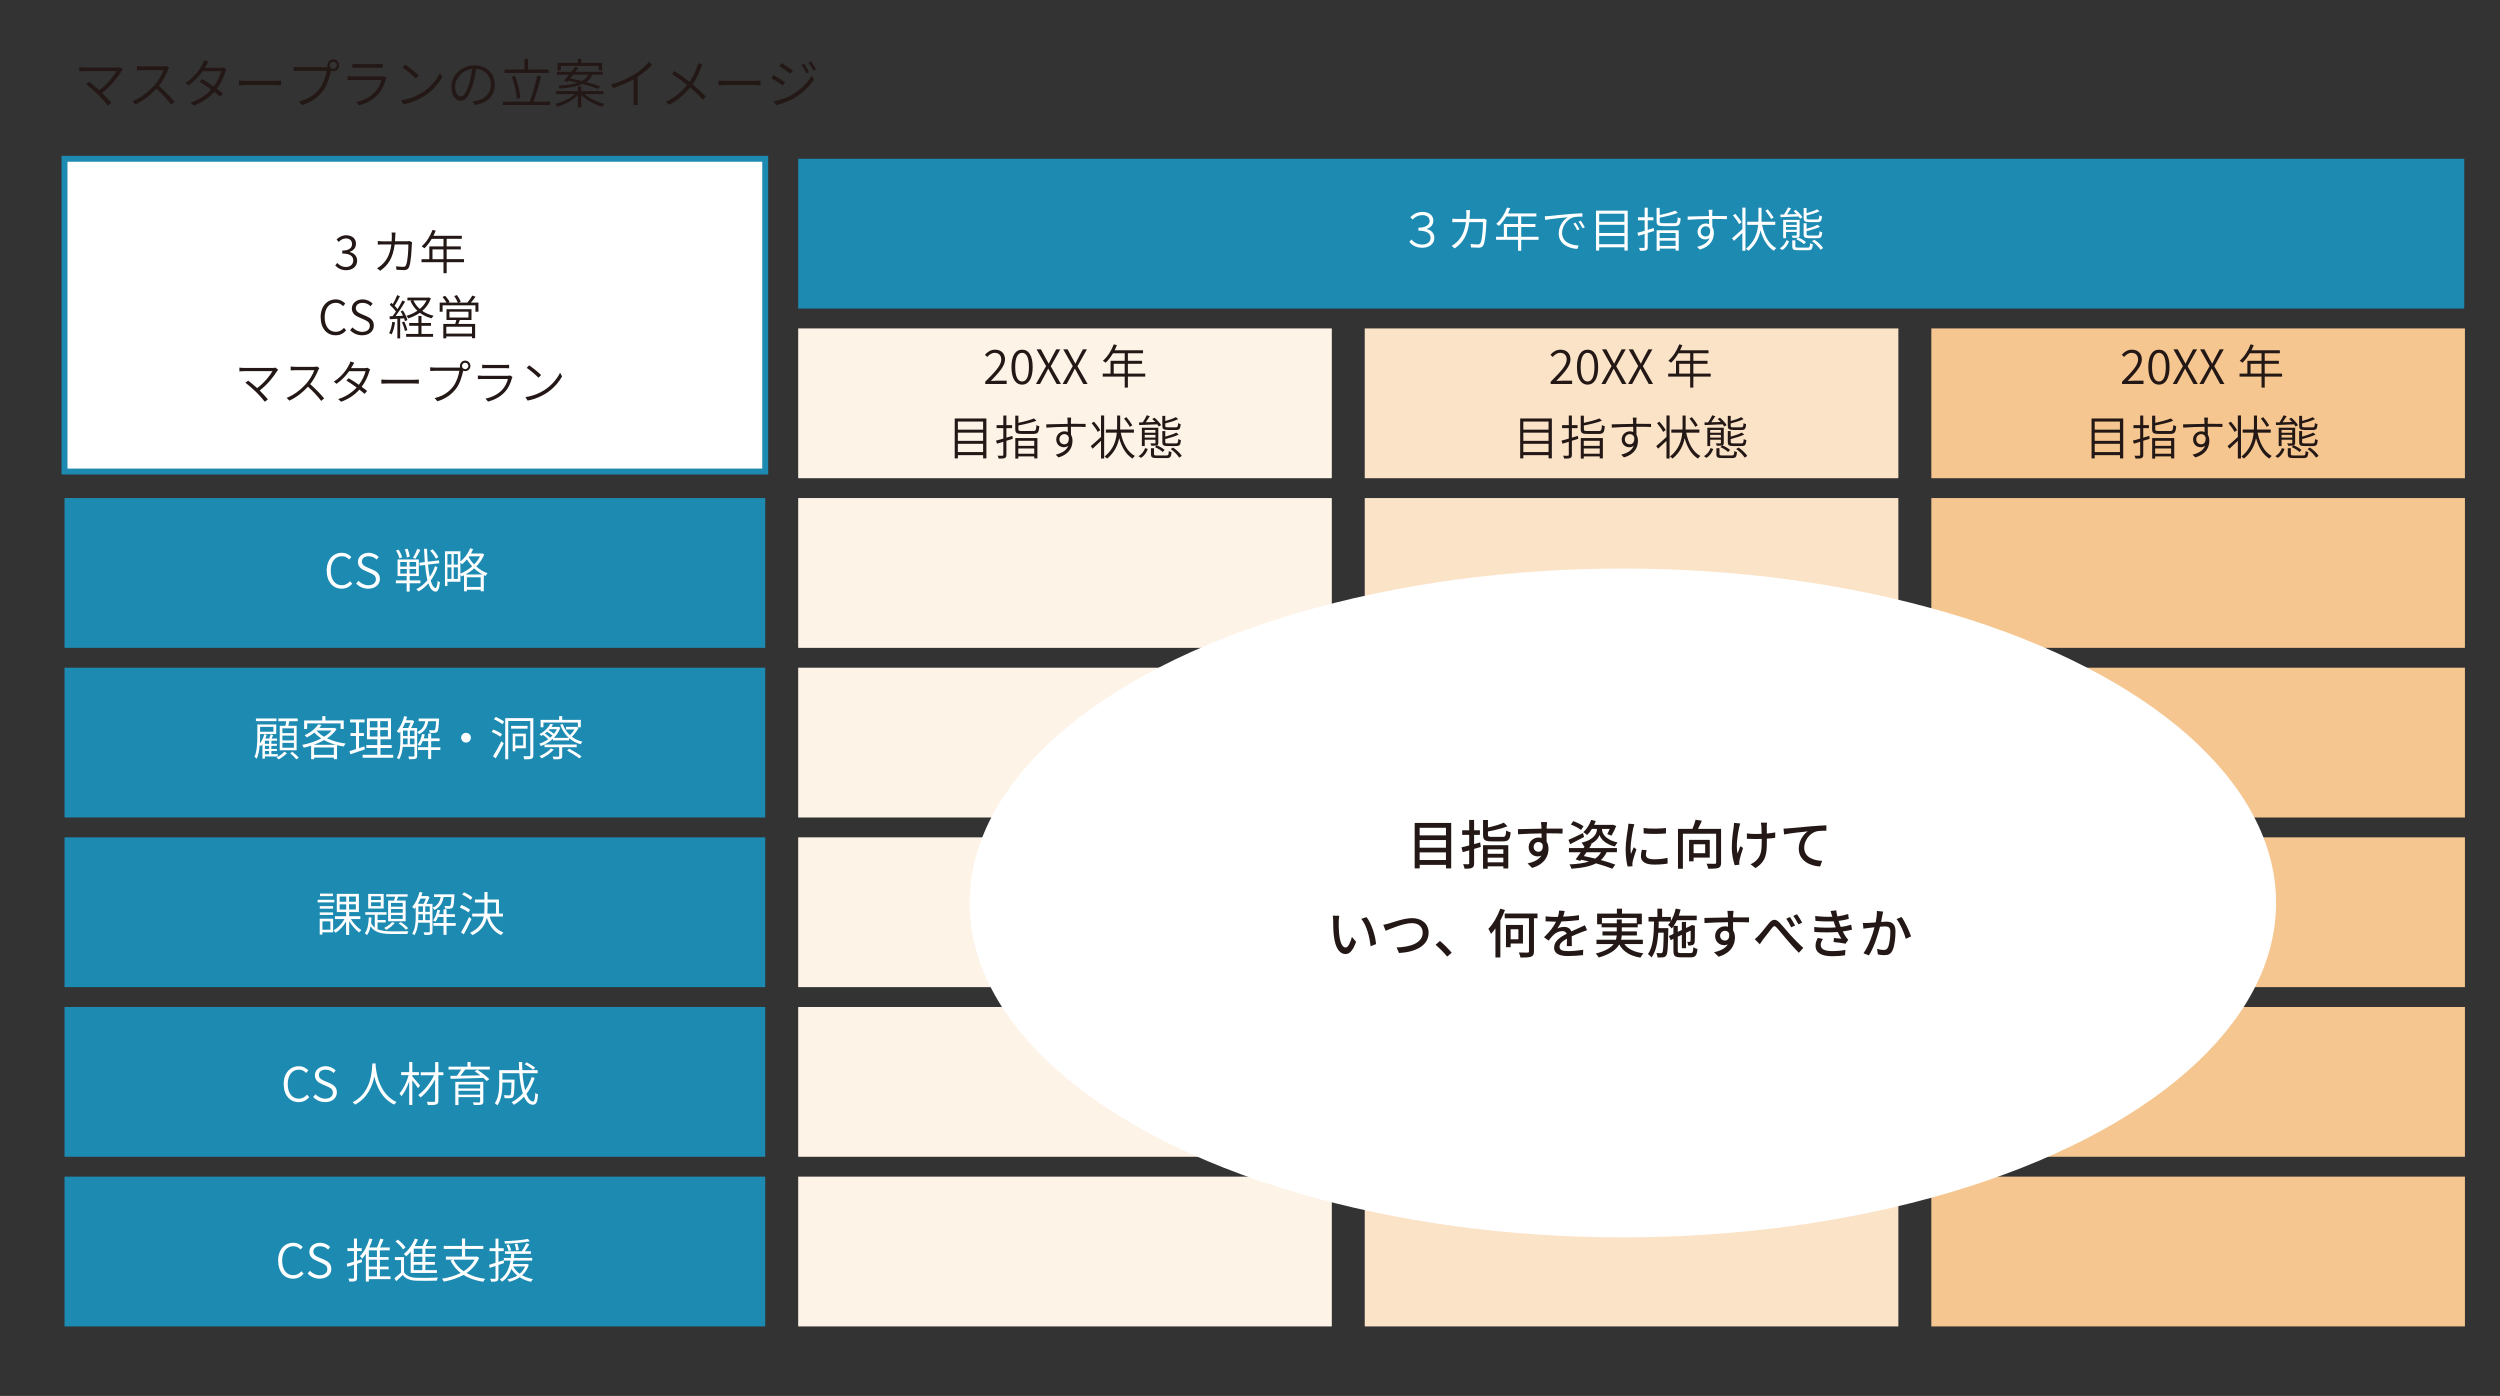 <?xml version="1.0" encoding="UTF-8"?><svg id="_にも" xmlns="http://www.w3.org/2000/svg" viewBox="0 0 844.72 471.66"><rect x="0" y="0" width="844.72" height="471.66" fill="#333333" stroke="none"/><defs><style>.cls-1{stroke:#1d8ab2;stroke-miterlimit:10;stroke-width:2px;}.cls-1,.cls-2{fill:#fff;}.cls-3{fill:#fbe3c8;}.cls-4{fill:#f5c690;}.cls-5{fill:#1d8ab2;}.cls-6{fill:#fef3e7;}.cls-7{fill:#231815;}</style></defs><rect class="cls-1" x="21.8" y="53.65" width="236.76" height="105.68"/><rect class="cls-5" x="269.7" y="53.65" width="562.94" height="50.61"/><rect class="cls-5" x="21.8" y="168.29" width="236.76" height="50.61"/><rect class="cls-5" x="21.8" y="225.61" width="236.76" height="50.61"/><rect class="cls-5" x="21.8" y="282.93" width="236.76" height="50.61"/><rect class="cls-5" x="21.8" y="340.25" width="236.76" height="50.61"/><rect class="cls-5" x="21.8" y="397.57" width="236.76" height="50.61"/><g><rect class="cls-6" x="269.7" y="110.97" width="180.3" height="50.61"/><rect class="cls-6" x="269.7" y="168.29" width="180.3" height="50.61"/><rect class="cls-6" x="269.7" y="225.61" width="180.3" height="50.61"/><rect class="cls-6" x="269.7" y="282.93" width="180.3" height="50.61"/><rect class="cls-6" x="269.7" y="340.25" width="180.3" height="50.61"/><rect class="cls-6" x="269.7" y="397.57" width="180.3" height="50.61"/></g><g><rect class="cls-3" x="461.13" y="110.97" width="180.3" height="50.61"/><rect class="cls-3" x="461.13" y="168.29" width="180.3" height="50.61"/><rect class="cls-3" x="461.13" y="225.61" width="180.3" height="50.61"/><rect class="cls-3" x="461.13" y="282.93" width="180.3" height="50.61"/><rect class="cls-3" x="461.13" y="340.25" width="180.3" height="50.61"/><rect class="cls-3" x="461.13" y="397.57" width="180.3" height="50.61"/></g><g><rect class="cls-4" x="652.57" y="110.97" width="180.3" height="50.61"/><rect class="cls-4" x="652.57" y="168.29" width="180.3" height="50.61"/><rect class="cls-4" x="652.57" y="225.61" width="180.3" height="50.61"/><rect class="cls-4" x="652.57" y="282.93" width="180.3" height="50.61"/><rect class="cls-4" x="652.57" y="340.25" width="180.3" height="50.61"/><rect class="cls-4" x="652.57" y="397.57" width="180.3" height="50.61"/></g><g><path class="cls-2" d="M93.97,425.99c0-3.76,2.18-6.07,5.14-6.07,1.42,0,2.51,.69,3.19,1.42l-.74,.86c-.61-.67-1.41-1.12-2.43-1.12-2.29,0-3.79,1.86-3.79,4.87s1.44,4.93,3.75,4.93c1.14,0,2-.48,2.77-1.34l.74,.83c-.91,1.07-2.05,1.68-3.57,1.68-2.9,0-5.04-2.27-5.04-6.07Z"/><path class="cls-2" d="M103.94,430.31l.8-.91c.85,.91,2.03,1.49,3.28,1.49,1.6,0,2.58-.82,2.58-2.02,0-1.26-.88-1.66-2-2.16l-1.7-.75c-1.09-.46-2.38-1.26-2.38-2.98s1.54-3.06,3.62-3.06c1.41,0,2.61,.59,3.41,1.44l-.7,.85c-.72-.69-1.58-1.12-2.71-1.12-1.36,0-2.27,.69-2.27,1.79,0,1.2,1.06,1.65,1.95,2.03l1.7,.72c1.34,.59,2.43,1.39,2.43,3.14,0,1.84-1.52,3.28-3.94,3.28-1.67,0-3.06-.67-4.07-1.75Z"/><path class="cls-2" d="M122.37,426.47l-1.73,.54v4.72c0,.62-.14,.93-.53,1.12-.4,.16-1.02,.19-2.07,.18-.03-.26-.18-.72-.32-1.01,.74,.03,1.39,.03,1.6,.02,.21,0,.29-.06,.29-.3v-4.39l-2.21,.69-.26-1.04c.67-.18,1.52-.43,2.46-.71v-3.58h-2.21v-.98h2.21v-3.25h1.02v3.25h1.6v.98h-1.6v3.28l1.6-.48,.13,.96Zm9.57,5.73h-7.31v.83h-1.02v-9.38c-.38,.61-.82,1.15-1.25,1.63-.16-.22-.51-.66-.75-.86,1.42-1.42,2.56-3.63,3.22-5.97l1.01,.26c-.29,.96-.64,1.91-1.06,2.79h2.59c.42-.9,.85-2.1,1.12-2.98l1.1,.27c-.35,.88-.78,1.89-1.18,2.71h3.27v.98h-3.33v2.26h2.96v.93h-2.96v2.3h2.96v.93h-2.96v2.35h3.6v.96Zm-4.58-9.73h-2.74v2.26h2.74v-2.26Zm0,3.19h-2.74v2.3h2.74v-2.3Zm-2.74,5.59h2.74v-2.35h-2.74v2.35Z"/><path class="cls-2" d="M136.53,429.91c.78,1.22,2.24,1.78,4.16,1.84,1.75,.08,5.39,.03,7.27-.08-.13,.24-.3,.72-.34,1.04-1.76,.06-5.15,.1-6.92,.03-2.13-.08-3.6-.66-4.61-1.92-.72,.7-1.46,1.39-2.24,2.08l-.58-1.01c.67-.53,1.5-1.2,2.24-1.89v-4.24h-2.08v-1.01h3.09v5.15Zm-.37-7.76c-.46-.8-1.55-1.92-2.54-2.69l.82-.59c.99,.74,2.1,1.84,2.59,2.62l-.86,.66Zm2.61,.78c-.48,.58-.99,1.12-1.52,1.57-.16-.22-.56-.61-.82-.8,1.57-1.23,2.96-3.15,3.76-5.19l1.04,.29c-.32,.77-.69,1.5-1.12,2.21h2.69c.35-.75,.72-1.7,.94-2.39l1.14,.26c-.32,.7-.69,1.47-1.04,2.13h3.52v.91h-3.63v1.79h3.23v.9h-3.23v1.81h3.2v.91h-3.2v1.84h3.89v.93h-8.85v-7.17Zm3.94-1.01h-2.91v1.79h2.91v-1.79Zm0,2.69h-2.91v1.81h2.91v-1.81Zm0,2.72h-2.91v1.84h2.91v-1.84Z"/><path class="cls-2" d="M161.89,425c-.91,2.21-2.4,3.89-4.26,5.14,1.76,.98,3.87,1.63,6.32,1.97-.24,.24-.53,.7-.67,.99-2.61-.4-4.83-1.17-6.67-2.32-1.97,1.1-4.27,1.82-6.67,2.27-.1-.27-.38-.77-.59-.99,2.29-.37,4.47-.99,6.31-1.94-1.44-1.1-2.59-2.5-3.43-4.18l.88-.32h-2.45v-1.04h5.43v-2.58h-6.15v-1.02h6.15v-2.5h1.07v2.5h6.15v1.02h-6.15v2.58h3.79l.22-.03,.72,.45Zm-8.69,.62c.78,1.58,1.95,2.9,3.47,3.92,1.57-.99,2.85-2.27,3.68-3.92h-7.16Z"/><path class="cls-2" d="M170.29,426.79c-.62,.21-1.25,.42-1.87,.64v4.35c0,.62-.14,.91-.51,1.09s-.96,.21-1.97,.19c-.05-.26-.18-.69-.32-.99,.72,.03,1.34,.03,1.52,.02,.21,0,.29-.06,.29-.3v-4.03l-1.97,.64-.19-1.04c.59-.18,1.34-.42,2.16-.67v-3.95h-2.03v-.99h2.03v-3.25h.99v3.25h1.78v.99h-1.78v3.63l1.75-.54,.13,.98Zm8.39,.53c-.48,1.52-1.26,2.69-2.26,3.59,1.06,.59,2.31,1.04,3.67,1.3-.24,.19-.53,.62-.66,.9-1.46-.3-2.74-.83-3.84-1.55-1.02,.72-2.24,1.22-3.55,1.54-.11-.22-.4-.62-.59-.8,1.23-.27,2.38-.71,3.36-1.3-.8-.64-1.47-1.38-2-2.24-.59,1.68-1.57,3.25-3.19,4.31-.14-.22-.5-.59-.74-.75,2.32-1.42,3.2-4,3.6-6.37h-2.24v-.9h2.37c.06-.48,.11-.94,.14-1.38h-2.14v-.88h5.7c.54-.79,1.17-1.92,1.52-2.72l1.01,.35c-.45,.77-.98,1.66-1.49,2.37h2.02v.88h-5.59c-.03,.43-.08,.91-.14,1.38h6.18v.9h-6.31c-.06,.37-.14,.77-.24,1.15h4.62l.19-.03,.59,.27Zm.35-7.92c-2.13,.46-5.57,.74-8.39,.82-.02-.24-.14-.59-.26-.83,2.77-.11,6.18-.38,8-.78l.64,.8Zm-7.14,3.33c-.14-.53-.48-1.39-.77-2.05l.82-.21c.3,.62,.69,1.46,.82,1.95l-.86,.3Zm1.5,5.2c.53,.96,1.28,1.79,2.22,2.46,.77-.64,1.41-1.46,1.81-2.46h-4.03Zm1.02-5.39c-.08-.54-.26-1.49-.45-2.19l.86-.14c.22,.69,.42,1.6,.5,2.13l-.91,.21Z"/></g><g><path class="cls-2" d="M95.85,366.33c0-3.76,2.18-6.07,5.14-6.07,1.42,0,2.51,.69,3.19,1.42l-.74,.86c-.61-.67-1.41-1.12-2.43-1.12-2.29,0-3.79,1.86-3.79,4.87s1.44,4.93,3.75,4.93c1.14,0,2-.48,2.77-1.34l.74,.83c-.91,1.07-2.05,1.68-3.57,1.68-2.9,0-5.04-2.27-5.04-6.07Z"/><path class="cls-2" d="M105.81,370.65l.8-.91c.85,.91,2.03,1.49,3.28,1.49,1.6,0,2.58-.82,2.58-2.02,0-1.26-.88-1.66-2-2.16l-1.7-.75c-1.09-.46-2.38-1.26-2.38-2.98s1.54-3.06,3.62-3.06c1.41,0,2.61,.59,3.41,1.44l-.7,.85c-.72-.69-1.58-1.12-2.71-1.12-1.36,0-2.27,.69-2.27,1.79,0,1.2,1.06,1.65,1.95,2.03l1.7,.72c1.34,.59,2.43,1.39,2.43,3.14,0,1.84-1.52,3.28-3.94,3.28-1.67,0-3.06-.67-4.07-1.75Z"/><path class="cls-2" d="M126.92,359.96c.13,2,.98,9.62,7.08,12.42-.3,.21-.62,.59-.8,.86-4.23-2-5.99-6.27-6.72-9.52-.66,3.28-2.3,7.3-6.5,9.51-.16-.24-.51-.58-.85-.78,6.51-3.28,6.56-11,6.67-13.12h1.15l-.03,.64Z"/><path class="cls-2" d="M141.24,367.69c-.35-.59-1.23-1.81-1.92-2.69v8.37h-1.06v-7.97c-.7,1.97-1.66,3.89-2.66,5.03-.11-.3-.4-.74-.61-.99,1.23-1.34,2.48-3.87,3.09-6.16h-2.53v-1.01h2.71v-3.46h1.06v3.46h2.22v1.01h-2.22v.43c.59,.64,2.22,2.58,2.62,3.07l-.7,.91Zm8.55-4.4h-1.67v8.61c0,.78-.21,1.1-.72,1.28-.51,.19-1.46,.21-2.8,.21-.06-.3-.24-.78-.38-1.1,1.06,.03,2.11,.03,2.42,.02,.29-.02,.38-.1,.38-.38v-7.19c-1.26,2.37-3.15,4.72-4.96,6.1-.16-.29-.48-.64-.75-.86,2.03-1.39,4.15-4.11,5.35-6.67h-4.5v-1.01h4.87v-3.44h1.1v3.44h1.67v1.01Z"/><path class="cls-2" d="M157.19,361.37c-.5,.69-1.09,1.46-1.65,2.1,2.06-.03,4.42-.08,6.77-.13-.62-.48-1.28-.96-1.89-1.36l.83-.54c1.42,.9,3.2,2.26,4.08,3.18l-.88,.66c-.29-.32-.67-.69-1.1-1.07-4.05,.13-8.31,.26-11.11,.32l-.05-1.01,2.19-.03c.5-.62,1.04-1.44,1.44-2.11h-4.27v-.96h6.4v-1.6h1.07v1.6h6.48v.96h-8.32Zm6.11,10.85c0,.59-.16,.86-.62,1.01-.48,.14-1.3,.14-2.56,.14-.06-.24-.22-.62-.37-.88,.98,.03,1.89,.03,2.16,.02,.24-.02,.32-.06,.32-.29v-1.5h-7.32v2.67h-1.07v-7.84h9.46v6.67Zm-8.39-5.76v1.31h7.32v-1.31h-7.32Zm7.32,3.44v-1.33h-7.32v1.33h7.32Z"/><path class="cls-2" d="M180.67,364.21c-.69,2.08-1.62,3.89-2.8,5.41,.61,1.63,1.38,2.58,2.24,2.58,.46,0,.67-.83,.77-2.96,.24,.24,.64,.48,.91,.56-.19,2.67-.59,3.47-1.76,3.47-1.23,0-2.21-1.02-2.96-2.71-.99,1.07-2.13,1.98-3.42,2.74-.16-.22-.53-.66-.77-.86,1.46-.77,2.72-1.78,3.79-3.01-.62-1.84-1.01-4.18-1.2-6.8h-5.71v2.16h4.11v.48c-.08,3.62-.18,4.95-.51,5.35-.22,.3-.48,.4-.91,.45-.42,.03-1.15,.03-1.94-.02-.02-.32-.13-.72-.3-.99,.77,.06,1.47,.06,1.76,.06,.22,0,.38-.02,.5-.16,.22-.26,.3-1.3,.37-4.19h-3.07v.29c0,2.21-.24,5.35-1.7,7.44-.18-.21-.62-.59-.88-.72,1.34-1.95,1.49-4.69,1.49-6.74v-4.45h6.72c-.05-.9-.08-1.82-.08-2.75h1.1c0,.94,.02,1.87,.06,2.75h5.19v1.04h-5.11c.16,2.22,.48,4.21,.91,5.76,.9-1.3,1.62-2.79,2.16-4.45l1.04,.27Zm-.51-2.72c-.61-.56-1.87-1.38-2.88-1.9l.62-.66c1.02,.5,2.27,1.28,2.91,1.84l-.66,.72Z"/></g><g><path class="cls-2" d="M89.49,255.6v.75h-.82v-4.93c-.16,.26-.32,.48-.5,.69-.1-.1-.26-.26-.42-.38-.13,1.6-.4,3.28-.98,4.61-.16-.18-.56-.46-.78-.58,.86-2.03,.96-4.85,.96-6.87v-4.1h6.39v3.25h-5.47v.85c0,.69-.02,1.49-.06,2.32,.64-.85,1.18-1.98,1.49-3.12l.82,.21c-.13,.42-.27,.83-.45,1.23h1.28c.19-.46,.4-1.02,.51-1.39l.83,.27c-.18,.37-.35,.77-.53,1.12h1.86v.75h-1.92v1.04h1.87v.69h-1.87v1.04h1.87v.7h-1.87v1.07h2.15v.77h-4.35Zm3.94-11.94h-6.96v-.91h6.96v.91Zm-5.55,1.94v1.65h4.51v-1.65h-4.51Zm3.06,4.69h-1.44v1.04h1.44v-1.04Zm0,1.73h-1.44v1.04h1.44v-1.04Zm0,1.74h-1.44v1.07h1.44v-1.07Zm6.03,.72c-.74,.78-1.87,1.62-2.83,2.1-.16-.19-.48-.48-.7-.67,.98-.45,2.06-1.25,2.61-1.91l.93,.48Zm-.51-9.24c.1-.48,.18-1.06,.22-1.55h-2.62v-.94h6.53v.94h-2.83c-.11,.53-.22,1.07-.34,1.55h2.8v8.27h-5.7v-8.27h1.94Zm2.85,.85h-3.89v1.63h3.89v-1.63Zm0,2.45h-3.89v1.63h3.89v-1.63Zm0,2.46h-3.89v1.65h3.89v-1.65Zm-.51,3.03c.75,.58,1.68,1.42,2.13,2l-.8,.54c-.45-.58-1.36-1.46-2.1-2.06l.77-.48Z"/><path class="cls-2" d="M113.72,246.36c-.78,1.2-1.9,2.22-3.22,3.11,1.82,.88,4.02,1.47,6.31,1.78-.24,.24-.53,.69-.69,.99-.77-.13-1.5-.27-2.24-.46v4.74h-1.07v-.53h-6.67v.54h-1.01v-4.56c-.83,.26-1.68,.48-2.5,.66-.1-.27-.34-.71-.53-.93,2.16-.42,4.47-1.15,6.45-2.19-.88-.59-1.67-1.25-2.3-1.98-.74,.59-1.6,1.15-2.59,1.65-.14-.24-.46-.59-.72-.74,2.21-1.01,3.78-2.43,4.58-3.68l1.14,.22c-.24,.34-.5,.66-.78,.99h4.96l.18-.05,.72,.45Zm-9.94-.03h-1.02v-2.9h6.13v-1.46h1.07v1.46h6.18v2.9h-1.06v-1.9h-11.3v1.9Zm9.68,5.33c-1.42-.4-2.77-.93-3.95-1.58-1.09,.62-2.29,1.15-3.49,1.58h7.44Zm-.66,3.41v-2.51h-6.67v2.51h6.67Zm-5.83-8.21c.66,.8,1.52,1.49,2.53,2.08,1.02-.62,1.91-1.33,2.56-2.11h-5.04l-.05,.03Z"/><path class="cls-2" d="M123.27,253.21c-1.7,.58-3.52,1.2-4.91,1.65l-.26-1.07c.61-.16,1.36-.4,2.18-.67v-4.43h-1.84v-.99h1.84v-3.6h-2v-1.01h4.9v1.01h-1.87v3.6h1.65v.99h-1.65v4.11c.58-.19,1.2-.4,1.79-.59l.18,1.01Zm9.6,1.83v.98h-10.34v-.98h4.95v-2.31h-3.7v-.98h3.7v-1.97h-3.49v-7.07h8.12v7.07h-3.55v1.97h3.79v.98h-3.79v2.31h4.32Zm-7.91-9.24h2.58v-2.14h-2.58v2.14Zm0,3.06h2.58v-2.18h-2.58v2.18Zm6.11-5.2h-2.61v2.14h2.61v-2.14Zm0,3.03h-2.61v2.18h2.61v-2.18Z"/><path class="cls-2" d="M140.95,255.34c0,.54-.13,.85-.53,1.01-.38,.16-1.02,.18-2.16,.18-.03-.26-.21-.67-.34-.91,.85,.02,1.58,.02,1.81,0,.22,0,.3-.05,.3-.27v-2.99h-3.95c-.14,1.49-.48,3.06-1.23,4.23-.14-.16-.56-.4-.77-.5,1.09-1.68,1.2-4.05,1.2-5.86v-3.07c-.14,.19-.29,.37-.43,.54-.14-.16-.58-.5-.8-.64,1.14-1.23,2.03-3.12,2.53-5.09l.98,.22c-.11,.4-.24,.8-.37,1.18h1.97l.14-.05,.64,.42c-.26,.74-.66,1.57-1.04,2.26h2.05v9.35Zm-4.08-11.11c-.26,.62-.54,1.22-.85,1.76h1.92c.27-.51,.56-1.17,.79-1.76h-1.86Zm-.69,6c0,.4-.02,.82-.03,1.26h1.57v-1.97h-1.54v.7Zm0-1.52h1.54v-1.87h-1.54v1.87Zm2.32,0h1.54v-1.87h-1.54v1.87Zm1.54,2.79v-1.97h-1.54v1.97h1.54Zm4.66-7.81c-.35,1.9-1.14,3.46-3.11,4.37-.13-.22-.42-.56-.61-.74,1.74-.74,2.42-2.08,2.72-3.63h-2.24v-.91h6.9s-.02,.29-.03,.42c-.13,2.67-.26,3.68-.59,4.05-.22,.26-.45,.35-.85,.38-.34,.03-1.01,.02-1.68-.02-.02-.29-.11-.66-.24-.9,.66,.06,1.26,.06,1.5,.06,.21,.02,.35-.02,.45-.14,.19-.22,.34-.99,.43-2.95h-2.66Zm4.1,9.72h-3.11v3.06h-1.02v-3.06h-3.42v-.93h3.42v-2.06h-1.84c-.26,.62-.56,1.17-.88,1.62-.16-.13-.59-.34-.83-.43,.72-.93,1.2-2.26,1.49-3.62l.91,.18c-.1,.45-.21,.9-.35,1.33h1.5v-1.67h1.02v1.67h2.83v.93h-2.83v2.06h3.11v.93Z"/><path class="cls-2" d="M159.11,249.26c0,.91-.74,1.65-1.65,1.65s-1.65-.74-1.65-1.65,.74-1.65,1.65-1.65,1.65,.74,1.65,1.65Z"/><path class="cls-2" d="M169.05,248.94c-.64-.51-1.92-1.22-2.93-1.67l.58-.78c.99,.4,2.29,1.06,2.95,1.57l-.59,.88Zm-2.47,6.58c.8-1.22,1.97-3.28,2.83-5.06l.8,.72c-.78,1.65-1.83,3.6-2.71,5.06l-.93-.72Zm.93-13.29c.96,.42,2.22,1.1,2.85,1.62l-.62,.86c-.62-.53-1.86-1.25-2.85-1.71l.62-.77Zm12.69,12.95c0,.67-.16,.99-.59,1.18-.45,.19-1.2,.21-2.45,.21-.03-.29-.21-.78-.35-1.07,.94,.03,1.78,.02,2.02,.02,.26,0,.35-.08,.35-.34v-11.56h-7.46v12.93h-1.01v-13.91h9.49v12.53Zm-1.94-8.98h-5.57v-.93h5.57v.93Zm-4.16,6.63v1.01h-.86v-5.95h4.43v4.95h-3.57Zm0-4.03v3.11h2.69v-3.11h-2.69Z"/><path class="cls-2" d="M195.51,245.96c-.58,1.06-1.46,2.18-2.27,2.99,1.01,.77,2.19,1.33,3.57,1.67-.22,.21-.51,.58-.64,.85-1.5-.43-2.8-1.12-3.87-2.03v.74h-5.47v-.56c-1.2,1.12-2.66,1.94-4.08,2.46-.11-.24-.35-.59-.54-.78,1.04-.32,2.08-.85,3.04-1.52-.43-.46-1.14-1.02-1.78-1.47-.19,.13-.4,.24-.62,.37-.11-.19-.38-.48-.59-.61,1.83-.96,3.06-2.3,3.68-3.46l.93,.14c-.16,.29-.35,.59-.54,.88h2.24l.18-.05,.59,.3c-.48,1.34-1.25,2.48-2.18,3.43h5.01c-1.28-1.15-2.24-2.66-2.87-4.45l.83-.22c.51,1.47,1.34,2.75,2.45,3.76,.56-.54,1.12-1.25,1.54-1.92h-2.88v-.87h3.47l.19-.05,.62,.4Zm-8.4,7.3c-.99,1.18-2.64,2.29-4.1,2.99-.16-.21-.5-.61-.74-.77,1.46-.61,3.01-1.54,3.89-2.58l.94,.35Zm-3.49-7.52h-.96v-2.5h6.26v-1.26h1.04v1.26h6.29v2.5h-.99v-1.6h-11.64v1.6Zm6.34,6.74v2.98c0,.54-.11,.82-.56,.96-.45,.16-1.18,.14-2.34,.14-.05-.27-.21-.62-.34-.91,.91,.03,1.68,.03,1.92,.02,.24-.02,.3-.06,.3-.24v-2.95h-4.95v-.91h10.87v.91h-4.91Zm-3.31-3.94c-.43-.4-1.14-.91-1.78-1.31-.24,.22-.48,.43-.75,.62,.64,.42,1.34,.96,1.78,1.41,.26-.22,.51-.46,.75-.72Zm-.93-2.16c-.11,.11-.21,.24-.32,.35,.61,.35,1.3,.82,1.78,1.2,.38-.48,.71-.99,.96-1.55h-2.42Zm6.59,6.58c1.41,.75,3.22,1.86,4.19,2.58l-.74,.72c-.91-.72-2.74-1.87-4.15-2.67l.69-.62Z"/></g><g><path class="cls-2" d="M112.96,304.9h-5.62v-.86h5.62v.86Zm-.4,10.12h-3.62v.77h-.91v-5.36h4.53v4.59Zm-.02-7.99h-4.5v-.86h4.5v.86Zm-4.5,1.26h4.5v.86h-4.5v-.86Zm4.45-5.49h-4.37v-.86h4.37v.86Zm-3.55,8.51v2.83h2.69v-2.83h-2.69Zm9.62-.75c.86,1.46,2.29,2.96,3.54,3.71-.22,.19-.58,.56-.74,.8-1.15-.83-2.46-2.34-3.38-3.83v4.67h-1.04v-4.56c-.91,1.58-2.26,3.04-3.55,3.84-.18-.24-.5-.61-.72-.82,1.41-.74,2.87-2.26,3.73-3.83h-3.23v-.96h3.78v-1.41h-3.15v-6.15h7.46v6.15h-3.26v1.41h3.75v.96h-3.17Zm-3.81-5.87h2.24v-1.76h-2.24v1.76Zm0,2.62h2.24v-1.76h-2.24v1.76Zm5.49-4.39h-2.31v1.76h2.31v-1.76Zm0,2.62h-2.31v1.76h2.31v-1.76Z"/><path class="cls-2" d="M127.58,313.97c1.31,.59,3.03,.7,5.07,.72,.67,0,4.51,0,5.38-.03-.16,.24-.34,.64-.4,.93h-4.98c-3.54,0-5.99-.4-7.46-2.59-.22,1.17-.59,2.24-1.22,2.98-.16-.19-.46-.51-.7-.67,.98-1.15,1.26-3.36,1.34-5.33h.91c-.03,.62-.08,1.25-.14,1.87,.32,.66,.74,1.17,1.25,1.57v-4.35h-3.2v-.85h7.17v.85h-3.03v1.79h2.75v.83h-2.75v2.29Zm2.05-6.98h-5.22v-4.95h5.22v4.95Zm-.98-4.15h-3.26v1.26h3.26v-1.26Zm0,2.03h-3.26v1.31h3.26v-1.31Zm4.74,7c-.72,.88-1.86,1.78-2.87,2.35-.16-.18-.5-.53-.72-.69,1.01-.48,2.05-1.2,2.67-1.95l.91,.29Zm-.24-7.59c.14-.4,.27-.86,.38-1.3h-3.03v-.82h7.23v.82h-3.22c-.16,.45-.32,.9-.46,1.3h3.01v7h-5.92v-7h2Zm2.93,.82h-3.97v1.26h3.97v-1.26Zm0,2.03h-3.97v1.28h3.97v-1.28Zm0,2.05h-3.97v1.3h3.97v-1.3Zm-.66,2.4c.93,.56,1.98,1.44,2.51,2.05l-.77,.51c-.53-.64-1.58-1.55-2.48-2.15l.74-.42Z"/><path class="cls-2" d="M146.14,314.74c0,.54-.13,.85-.53,1.01-.38,.16-1.02,.18-2.16,.18-.03-.26-.21-.67-.34-.91,.85,.02,1.58,.02,1.81,0,.22,0,.3-.05,.3-.27v-2.99h-3.95c-.14,1.49-.48,3.06-1.23,4.23-.14-.16-.56-.4-.77-.5,1.09-1.68,1.2-4.05,1.2-5.86v-3.07c-.14,.19-.29,.37-.43,.54-.14-.16-.58-.5-.8-.64,1.14-1.23,2.03-3.12,2.53-5.09l.98,.22c-.11,.4-.24,.8-.37,1.18h1.97l.14-.05,.64,.42c-.26,.74-.66,1.57-1.04,2.26h2.05v9.35Zm-4.08-11.11c-.26,.62-.54,1.22-.85,1.76h1.92c.27-.51,.56-1.17,.79-1.76h-1.86Zm-.69,6c0,.4-.02,.82-.03,1.26h1.57v-1.97h-1.54v.7Zm0-1.52h1.54v-1.87h-1.54v1.87Zm2.32,0h1.54v-1.87h-1.54v1.87Zm1.54,2.79v-1.97h-1.54v1.97h1.54Zm4.66-7.81c-.35,1.9-1.14,3.46-3.11,4.37-.13-.22-.42-.56-.61-.74,1.74-.74,2.42-2.08,2.72-3.63h-2.24v-.91h6.9s-.02,.29-.03,.42c-.13,2.67-.26,3.68-.59,4.05-.22,.26-.45,.35-.85,.38-.34,.03-1.01,.02-1.68-.02-.02-.29-.11-.66-.24-.9,.66,.06,1.26,.06,1.5,.06,.21,.02,.35-.02,.45-.14,.19-.22,.34-.99,.43-2.95h-2.66Zm4.1,9.72h-3.11v3.06h-1.02v-3.06h-3.42v-.93h3.42v-2.06h-1.84c-.26,.62-.56,1.17-.88,1.62-.16-.13-.59-.34-.83-.43,.72-.93,1.2-2.26,1.49-3.62l.91,.18c-.1,.45-.21,.9-.35,1.33h1.5v-1.67h1.02v1.67h2.83v.93h-2.83v2.06h3.11v.93Z"/><path class="cls-2" d="M158.25,308.29c-.64-.53-1.89-1.25-2.91-1.7l.58-.8c1.01,.4,2.29,1.09,2.93,1.62l-.59,.88Zm1.06,2.22c-.75,1.7-1.76,3.71-2.61,5.2l-.93-.69c.78-1.23,1.91-3.36,2.72-5.17l.82,.66Zm-.3-6.42c-.61-.58-1.82-1.34-2.85-1.81l.61-.77c.99,.43,2.24,1.15,2.85,1.73l-.61,.85Zm6.4,5.59c.79,2.56,2.32,4.51,4.67,5.39-.26,.21-.58,.62-.75,.9-2.42-1.04-3.99-3.11-4.85-5.94-.46,2.27-1.7,4.37-4.82,5.94-.18-.21-.54-.59-.82-.77,3.03-1.49,4.19-3.41,4.61-5.52h-3.89v-.99h4.05c.06-.62,.08-1.26,.08-1.9v-1.86h-3.23v-.99h3.23v-2.54h1.04v2.54h3.86v4.75h1.36v.99h-4.55Zm-.67-2.88c0,.64-.02,1.26-.06,1.89h2.9v-3.76h-2.83v1.87Z"/></g><g><path class="cls-2" d="M110.38,192.85c0-3.76,2.18-6.07,5.14-6.07,1.42,0,2.51,.69,3.19,1.42l-.74,.86c-.61-.67-1.41-1.12-2.43-1.12-2.29,0-3.79,1.86-3.79,4.87s1.44,4.93,3.75,4.93c1.14,0,2-.48,2.77-1.34l.74,.83c-.91,1.07-2.05,1.68-3.57,1.68-2.9,0-5.04-2.27-5.04-6.07Z"/><path class="cls-2" d="M120.35,197.17l.8-.91c.85,.91,2.03,1.49,3.28,1.49,1.6,0,2.58-.82,2.58-2.02,0-1.26-.88-1.66-2-2.16l-1.7-.75c-1.09-.46-2.38-1.26-2.38-2.98s1.54-3.06,3.62-3.06c1.41,0,2.61,.59,3.41,1.44l-.7,.85c-.72-.69-1.58-1.12-2.71-1.12-1.36,0-2.27,.69-2.27,1.79,0,1.2,1.06,1.65,1.95,2.03l1.7,.72c1.34,.59,2.43,1.39,2.43,3.14,0,1.84-1.52,3.28-3.94,3.28-1.67,0-3.06-.67-4.07-1.74Z"/><path class="cls-2" d="M138.42,197.07v2.83h-1.01v-2.83h-3.65v-.96h3.65v-1.46h-3.07v-5.62h7.17v5.62h-3.09v1.46h3.62v.96h-3.62Zm-3.47-8.4c-.14-.72-.62-1.84-1.14-2.66l.86-.3c.54,.8,1.06,1.89,1.2,2.61l-.93,.35Zm.29,2.77h2.22v-1.55h-2.22v1.55Zm0,2.37h2.22v-1.55h-2.22v1.55Zm2.22-5.46c-.05-.72-.32-1.89-.69-2.75l.93-.21c.38,.86,.67,2,.74,2.71l-.98,.26Zm3.14,1.54h-2.22v1.55h2.22v-1.55Zm0,2.37h-2.22v1.55h2.22v-1.55Zm1.46-6.48c-.53,1.04-1.18,2.24-1.68,3.01l-.85-.3c.5-.82,1.14-2.13,1.44-3.04l1.09,.34Zm5.75,5.96c-.51,1.57-1.31,3.09-2.29,4.43,.45,1.54,.99,2.46,1.65,2.51,.35,.02,.58-.88,.72-2.46,.19,.21,.62,.46,.8,.54-.32,2.45-.86,3.19-1.5,3.15-1.07-.05-1.86-1.07-2.45-2.79-.98,1.14-2.11,2.07-3.33,2.71-.19-.24-.51-.56-.77-.75,1.41-.66,2.71-1.75,3.78-3.06-.35-1.42-.62-3.15-.8-5.12l-1.81,.22-.14-.98,1.86-.22c-.11-1.41-.19-2.93-.26-4.5h1.01c.05,1.52,.11,2.99,.24,4.37l3.79-.46,.13,.96-3.84,.48c.16,1.57,.37,2.98,.62,4.16,.75-1.14,1.36-2.4,1.78-3.68l.82,.48Zm-.56-2.96c-.32-.77-1.14-1.9-1.9-2.72l.82-.45c.77,.8,1.58,1.89,1.95,2.64l-.86,.53Z"/><path class="cls-2" d="M163.62,187.34c-.62,1.55-1.57,2.9-2.69,4.05,1.06,.95,2.35,1.78,3.81,2.31-.22,.21-.53,.61-.69,.9-.19-.08-.38-.18-.58-.26v5.44h-1.04v-.51h-4.66v.54h-.99v-5.43c-.27,.14-.56,.27-.83,.38-.08-.18-.22-.4-.38-.58v2.37h-4.39v1.44h-.83v-11.73h5.22v3.47c1.39-1.1,2.59-2.71,3.3-4.48l1.01,.29c-.22,.51-.48,1.02-.75,1.5h3.62l.19-.05,.69,.34Zm-12.44-.13v3.57h1.36v-3.57h-1.36Zm0,8.4h1.36v-3.92h-1.36v3.92Zm3.52-8.4h-1.39v3.57h1.39v-3.57Zm0,8.4v-3.92h-1.39v3.92h1.39Zm.86-1.78c1.34-.54,2.75-1.41,3.97-2.48-.72-.77-1.31-1.58-1.76-2.35-.53,.62-1.07,1.18-1.63,1.65-.13-.14-.35-.35-.58-.54v3.73Zm7.47,.27c-1.06-.56-2-1.28-2.82-2.05-.91,.82-1.91,1.5-2.91,2.05h5.73Zm-.61,4.21v-3.27h-4.66v3.27h4.66Zm-3.89-10.34l-.18,.24c.43,.82,1.06,1.68,1.84,2.5,.82-.83,1.5-1.74,2-2.74h-3.67Z"/></g><g><path class="cls-7" d="M113.28,89.7l.67-.85c.69,.71,1.57,1.36,2.96,1.36s2.45-.87,2.45-2.19c0-1.41-.99-2.35-3.71-2.35v-1.01c2.45,0,3.3-.99,3.3-2.21,0-1.15-.78-1.89-2.05-1.89-.96,0-1.81,.5-2.46,1.18l-.72-.83c.86-.82,1.89-1.42,3.23-1.42,1.92,0,3.33,1.04,3.33,2.87,0,1.39-.86,2.29-2.1,2.72v.08c1.38,.32,2.5,1.33,2.5,2.91,0,2.02-1.63,3.23-3.68,3.23-1.82,0-2.96-.78-3.71-1.6Z"/><path class="cls-7" d="M133.56,79.82c-.02,.59-.05,1.15-.1,1.7h3.97c.43,0,.72-.05,.98-.08l.82,.42c-.05,.27-.08,.54-.08,.77-.06,1.5-.26,6.18-.98,7.7-.32,.67-.82,.93-1.67,.93-.78,0-1.71-.05-2.54-.1l-.14-1.18c.88,.11,1.73,.18,2.4,.18,.45,0,.77-.13,.94-.51,.64-1.26,.83-5.35,.83-7.04h-4.64c-.58,4.67-2.27,7.07-4.9,8.88l-1.04-.85c.48-.26,1.1-.69,1.55-1.12,1.6-1.41,2.83-3.44,3.27-6.91h-2.79c-.64,0-1.25,0-1.79,.05v-1.22c.53,.05,1.17,.1,1.78,.1h2.91c.03-.53,.06-1.07,.06-1.66,0-.37-.03-.93-.1-1.31h1.33c-.03,.37-.06,.9-.08,1.28Z"/><path class="cls-7" d="M156.79,88.59h-5.87v3.71h-1.07v-3.71h-7.43v-1.02h2.64v-4.32h4.79v-2.55h-3.97c-.74,1.25-1.58,2.35-2.48,3.2-.21-.16-.64-.51-.93-.67,1.54-1.31,2.88-3.39,3.68-5.55l1.06,.26c-.22,.59-.48,1.18-.77,1.74h9.6v1.02h-5.12v2.55h4.79v1.01h-4.79v3.31h5.87v1.02Zm-6.95-1.02v-3.31h-3.71v3.31h3.71Z"/><path class="cls-7" d="M108.33,107.23c0-3.76,2.18-6.07,5.14-6.07,1.42,0,2.51,.69,3.19,1.42l-.74,.86c-.61-.67-1.41-1.12-2.43-1.12-2.29,0-3.79,1.86-3.79,4.87s1.44,4.93,3.75,4.93c1.14,0,2-.48,2.77-1.34l.74,.83c-.91,1.07-2.05,1.68-3.57,1.68-2.9,0-5.04-2.27-5.04-6.07Z"/><path class="cls-7" d="M118.3,111.55l.8-.91c.85,.91,2.03,1.49,3.28,1.49,1.6,0,2.58-.82,2.58-2.02,0-1.26-.88-1.66-2-2.16l-1.7-.75c-1.09-.46-2.38-1.26-2.38-2.98s1.54-3.06,3.62-3.06c1.41,0,2.61,.59,3.41,1.44l-.7,.85c-.72-.69-1.58-1.12-2.71-1.12-1.36,0-2.27,.69-2.27,1.79,0,1.2,1.06,1.65,1.95,2.03l1.7,.72c1.34,.59,2.43,1.39,2.43,3.14,0,1.84-1.52,3.28-3.94,3.28-1.67,0-3.06-.67-4.07-1.74Z"/><path class="cls-7" d="M133.48,108.93c-.22,1.5-.62,3.04-1.15,4.05-.18-.13-.61-.32-.85-.4,.54-.99,.88-2.4,1.07-3.83l.93,.18Zm1.73-1.3v6.71h-.94v-6.64c-.94,.05-1.83,.11-2.56,.16l-.08-.98,1.02-.05c.37-.45,.75-.99,1.14-1.57-.51-.7-1.34-1.62-2.1-2.27l.54-.69c.16,.14,.34,.29,.5,.45,.54-.91,1.14-2.13,1.47-3.03l.93,.37c-.53,1.06-1.2,2.35-1.81,3.22,.38,.38,.74,.78,.99,1.14,.64-1.02,1.23-2.06,1.66-2.93l.91,.42c-.91,1.55-2.15,3.46-3.22,4.87l2.51-.13c-.24-.51-.51-1.02-.79-1.47l.77-.3c.66,1.02,1.3,2.38,1.52,3.23l-.82,.38c-.06-.27-.18-.61-.32-.96l-1.34,.08Zm1.39,1.02c.45,.91,.88,2.11,1.04,2.9l-.83,.29c-.14-.8-.56-2-.99-2.93l.78-.26Zm5.81,4.19h3.92v.96h-9.11v-.96h4.15v-2.75h-3.11v-.96h3.11v-2.37h1.04v2.37h3.22v.96h-3.22v2.75Zm3.18-12.02c-.62,1.76-1.65,3.14-2.91,4.23,1.09,.75,2.38,1.31,3.84,1.63-.22,.21-.51,.61-.67,.88-1.5-.4-2.85-1.02-3.99-1.87-1.18,.83-2.53,1.46-3.92,1.9-.13-.27-.38-.66-.61-.88,1.31-.37,2.59-.95,3.71-1.71-.99-.91-1.79-2.02-2.35-3.3l.64-.21h-1.68v-.94h7.01l.21-.05,.72,.32Zm-5.91,.67c.5,1.12,1.23,2.1,2.16,2.9,.96-.78,1.76-1.76,2.3-2.9h-4.47Z"/><path class="cls-7" d="M161.66,102.24v3.09h-1.02v-2.16h-11.09v2.16h-.99v-3.09h2.29c-.3-.58-.83-1.33-1.33-1.9l.9-.4c.59,.64,1.23,1.52,1.5,2.1l-.43,.21h3.2c-.21-.62-.74-1.52-1.2-2.21l.91-.34c.51,.69,1.06,1.65,1.28,2.27l-.7,.27h2.94c.58-.69,1.3-1.66,1.68-2.38l1.07,.4c-.48,.67-1.04,1.39-1.57,1.98h2.56Zm-6.29,5.89c-.18,.45-.35,.91-.53,1.33h5.7v4.82h-1.06v-.59h-8.68v.62h-1.01v-4.85h4.03c.13-.42,.27-.91,.37-1.33h-3.33v-3.65h8.45v3.65h-3.95Zm4.11,2.27h-8.68v2.32h8.68v-2.32Zm-7.62-3.12h6.43v-1.97h-6.43v1.97Z"/><path class="cls-7" d="M93.61,125.39c-1.15,1.86-3.17,4.5-5.87,6.55,.96,.98,2.13,2.19,2.77,2.99l-1.04,.82c-.58-.8-1.84-2.19-2.87-3.23-.96-.96-2.83-2.58-3.68-3.17l.93-.74c.58,.42,1.94,1.54,3.04,2.53,2.43-1.83,4.37-4.27,5.17-5.73h-9.59c-.62,0-1.28,.05-1.58,.08v-1.28c.43,.06,1.02,.11,1.58,.11h9.67c.4,0,.74-.03,.94-.11l.91,.72c-.16,.16-.29,.34-.38,.46Z"/><path class="cls-7" d="M107.53,125.05c-.54,1.39-1.58,3.33-2.72,4.75,1.7,1.46,3.65,3.52,4.71,4.8l-.99,.86c-1.07-1.41-2.82-3.33-4.47-4.8-1.73,1.86-3.87,3.62-6.29,4.71l-.91-.94c2.58-1.01,4.93-2.91,6.61-4.79,1.09-1.23,2.29-3.19,2.71-4.55h-6.39c-.56,0-1.42,.06-1.57,.06v-1.3c.18,.03,1.07,.1,1.57,.1h6.27c.48,0,.88-.05,1.12-.11l.72,.56c-.1,.11-.29,.45-.37,.64Z"/><path class="cls-7" d="M119,123.72c-.11,.21-.24,.43-.38,.67h4.53c.42,0,.74-.05,.98-.14l.96,.58c-.13,.21-.27,.58-.35,.8-.42,1.52-1.31,3.43-2.53,5.06,.69,.5,1.31,.98,1.84,1.41l-.85,.98c-.48-.43-1.09-.93-1.76-1.44-1.41,1.6-3.41,3.09-6.16,4.11l-1.01-.9c2.69-.82,4.79-2.34,6.24-3.92-1.17-.85-2.42-1.7-3.47-2.35l.77-.78c1.09,.62,2.31,1.42,3.46,2.22,1.07-1.44,1.92-3.22,2.26-4.59h-5.57c-.99,1.42-2.42,2.99-4.24,4.26l-.94-.74c2.74-1.71,4.4-4.16,5.14-5.63,.14-.26,.38-.8,.48-1.18l1.3,.42c-.26,.4-.51,.9-.67,1.18Z"/><path class="cls-7" d="M131.02,128.32h8.8c.82,0,1.36-.05,1.7-.08v1.39c-.32-.02-.96-.06-1.68-.06h-8.82c-.88,0-1.68,.03-2.16,.06v-1.39c.46,.05,1.25,.08,2.16,.08Z"/><path class="cls-7" d="M157.17,121.85c.98,0,1.78,.8,1.78,1.79s-.8,1.76-1.78,1.76c-.24,0-.46-.05-.67-.13-.02,.05-.02,.1-.03,.14-.34,1.7-1.12,4.31-2.38,5.92-1.46,1.87-3.33,3.33-6.28,4.26l-.96-1.07c3.09-.78,4.88-2.14,6.23-3.87,1.15-1.47,1.92-3.78,2.13-5.35h-8.31c-.62,0-1.14,.03-1.54,.05v-1.26c.43,.06,1.02,.11,1.55,.11h8.13c.13,0,.29,0,.45-.02-.05-.18-.08-.35-.08-.54,0-.99,.78-1.79,1.76-1.79Zm0,2.87c.59,0,1.09-.48,1.09-1.07s-.5-1.09-1.09-1.09-1.07,.48-1.07,1.09,.48,1.07,1.07,1.07Z"/><path class="cls-7" d="M172.97,127.81c-.42,1.58-1.14,3.27-2.34,4.58-1.68,1.84-3.68,2.75-5.71,3.31l-.88-1.01c2.23-.46,4.26-1.49,5.63-2.96,.99-1.04,1.66-2.46,1.95-3.68h-8.63c-.38,0-.96,.02-1.52,.06v-1.22c.56,.05,1.09,.08,1.52,.08h8.52c.34,0,.67-.03,.83-.11l.82,.51c-.06,.14-.16,.32-.19,.43Zm-8.67-4.5h6.34c.5,0,1.02-.02,1.39-.08v1.2c-.37-.03-.88-.05-1.42-.05h-6.31c-.46,0-.96,.02-1.38,.05v-1.2c.42,.06,.88,.08,1.38,.08Z"/><path class="cls-7" d="M183.96,131.79c2.43-1.54,4.35-3.89,5.27-5.84l.69,1.22c-1.07,1.95-2.9,4.13-5.28,5.65-1.6,1.01-3.62,2.02-6.37,2.53l-.74-1.17c2.83-.43,4.93-1.42,6.43-2.38Zm-1.12-5.06l-.88,.9c-.8-.82-2.79-2.53-3.99-3.33l.82-.86c1.14,.75,3.19,2.42,4.05,3.3Z"/></g><g><path class="cls-2" d="M476.2,81.75l.71-.83c.88,1.04,2.05,1.71,3.67,1.71s2.8-.86,2.8-2.27-1.2-2.42-4.11-2.42v-1.01c2.64,0,3.78-1.09,3.78-2.27s-.91-1.97-2.5-1.97c-1.22,0-2.35,.51-3.26,1.49l-.74-.82c1.1-1.06,2.42-1.76,4.05-1.76,2.29,0,3.71,1.2,3.71,2.93,0,1.41-.88,2.42-2.27,2.8v.06c1.49,.29,2.61,1.39,2.61,3.01,0,2.06-1.81,3.31-4.02,3.31s-3.52-.88-4.42-1.97Z"/><path class="cls-2" d="M496.64,72.26c-.02,.59-.05,1.15-.1,1.7h3.97c.43,0,.72-.05,.98-.08l.82,.42c-.05,.27-.08,.54-.08,.77-.06,1.5-.26,6.18-.98,7.7-.32,.67-.82,.93-1.67,.93-.78,0-1.71-.05-2.54-.1l-.14-1.18c.88,.11,1.73,.18,2.4,.18,.45,0,.77-.13,.94-.51,.64-1.26,.83-5.35,.83-7.04h-4.64c-.58,4.67-2.27,7.07-4.9,8.88l-1.04-.85c.48-.26,1.1-.69,1.55-1.12,1.6-1.41,2.83-3.44,3.27-6.91h-2.79c-.64,0-1.25,0-1.79,.05v-1.22c.53,.05,1.17,.1,1.78,.1h2.91c.03-.53,.06-1.07,.06-1.66,0-.37-.03-.93-.1-1.31h1.33c-.03,.37-.06,.9-.08,1.28Z"/><path class="cls-2" d="M519.87,81.03h-5.87v3.71h-1.07v-3.71h-7.43v-1.02h2.64v-4.32h4.79v-2.55h-3.97c-.74,1.25-1.58,2.35-2.48,3.2-.21-.16-.64-.51-.93-.67,1.54-1.31,2.88-3.39,3.68-5.55l1.06,.26c-.22,.59-.48,1.18-.77,1.74h9.6v1.02h-5.12v2.55h4.79v1.01h-4.79v3.31h5.87v1.02Zm-6.95-1.02v-3.31h-3.71v3.31h3.71Z"/><path class="cls-2" d="M523.36,73c.99-.11,4.08-.43,7.03-.67,1.76-.14,3.22-.24,4.27-.27l.02,1.14c-.93-.02-2.34,.02-3.14,.26-2.35,.77-3.73,3.28-3.73,5.17,0,3.22,2.99,4.23,5.59,4.32l-.42,1.15c-2.9-.1-6.31-1.63-6.31-5.22,0-2.53,1.57-4.61,3.11-5.49-1.76,.19-5.97,.59-7.68,.94l-.14-1.25c.61-.02,1.1-.05,1.41-.08Zm10.32,4.47l-.75,.35c-.35-.75-.83-1.62-1.31-2.27l.74-.32c.37,.53,.98,1.52,1.33,2.24Zm1.81-.69l-.75,.37c-.38-.75-.86-1.58-1.36-2.24l.72-.35c.38,.53,1.02,1.5,1.39,2.22Z"/><path class="cls-2" d="M549.98,71.17v13.49h-1.1v-1.1h-8.53v1.1h-1.07v-13.49h10.71Zm-9.64,1.04v2.74h8.53v-2.74h-8.53Zm0,3.75v2.77h8.53v-2.77h-8.53Zm8.53,6.56v-2.79h-8.53v2.79h8.53Z"/><path class="cls-2" d="M558.91,78.04l-2.16,.67v4.74c0,.64-.16,.91-.54,1.09-.4,.18-1.02,.21-2.08,.19-.03-.26-.19-.69-.34-.98,.74,.02,1.42,.02,1.62,.02,.21-.02,.3-.08,.3-.3v-4.43l-2.14,.66-.32-1.04c.67-.18,1.54-.42,2.46-.69v-3.54h-2.27v-1.01h2.27v-3.25h1.04v3.25h1.92v1.01h-1.92v3.23c.66-.21,1.34-.4,2.02-.61l.14,.99Zm6.85-2.62c.9,0,1.04-.27,1.14-2.03,.26,.18,.69,.35,.99,.42-.18,2.08-.51,2.59-2.06,2.59h-3.83c-1.76,0-2.26-.3-2.26-1.62v-4.55h1.06v2.43c1.94-.42,4.07-.98,5.27-1.5l.83,.78c-1.6,.64-4,1.2-6.1,1.6v1.23c0,.54,.19,.64,1.23,.64h3.73Zm-6,2.38h7.46v6.87h-1.06v-.67h-5.39v.74h-1.01v-6.93Zm1.01,.93v1.7h5.39v-1.7h-5.39Zm5.39,4.37v-1.79h-5.39v1.79h5.39Z"/><path class="cls-2" d="M578.56,71.83c-.02,.27-.02,.67-.02,1.15h.34c2,0,3.91,.02,4.63,.02v1.06c-.88-.05-2.3-.08-4.64-.08h-.32c0,.94,.02,1.95,.03,2.71,.32,.53,.5,1.22,.5,2,0,2.18-1.02,4.55-4.72,5.65l-.96-.93c2.21-.53,3.68-1.49,4.27-3.04-.4,.35-.91,.53-1.49,.53-1.36,0-2.59-.94-2.59-2.64,0-1.55,1.26-2.74,2.75-2.74,.43,0,.82,.08,1.15,.22,0-.5-.02-1.14-.02-1.75-2.45,.02-5.2,.13-7.22,.29l-.03-1.12c1.76-.03,4.79-.13,7.23-.16-.02-.5-.02-.91-.03-1.15-.02-.4-.08-.83-.1-.96h1.3c-.02,.18-.06,.75-.06,.94Zm-2.21,8.07c.99,0,1.6-.8,1.49-2.3-.26-.8-.83-1.14-1.5-1.14-.88,0-1.68,.71-1.68,1.78s.77,1.66,1.7,1.66Z"/><path class="cls-2" d="M588.72,70.15h1.06v14.57h-1.06v-5.99c-.98,.93-1.99,1.89-2.83,2.66l-.64-.88c.86-.7,2.21-1.89,3.47-3.09v-7.27Zm-1.12,5.57c-.38-.8-1.28-2.03-2.06-2.96l.82-.51c.78,.88,1.71,2.11,2.11,2.88l-.87,.59Zm7.78,.24c.75,3.59,2.24,6.53,4.79,7.88-.27,.21-.62,.61-.78,.9-2.22-1.34-3.67-3.83-4.53-6.93-.46,2.4-1.58,4.87-4.07,6.92-.21-.22-.58-.5-.86-.69,3.01-2.42,3.89-5.39,4.13-8.07h-3.7v-1.06h3.78c.02-.38,.02-.74,.02-1.09v-3.63h1.04v3.63c0,.37,0,.72-.02,1.09h4.66v1.06h-4.45Zm3.07-1.94c-.38-.74-1.22-1.94-1.94-2.83l.8-.46c.74,.87,1.58,2.03,1.98,2.77l-.85,.53Z"/><path class="cls-2" d="M601.37,83.88c1.12-.59,1.87-1.65,2.24-2.71l.9,.32c-.43,1.15-1.1,2.29-2.32,2.98l-.82-.59Zm.19-11.37l1.26-.03c.48-.74,1.02-1.7,1.36-2.4l1.02,.32c-.42,.67-.91,1.42-1.36,2.05,.98-.03,2.08-.06,3.2-.1-.32-.35-.69-.7-1.02-1.01l.75-.43c.88,.72,1.84,1.78,2.26,2.51l-.8,.48c-.13-.22-.3-.48-.51-.75-2.24,.1-4.51,.18-6.11,.24l-.05-.88Zm5.94,7.76c-.37,.11-.94,.11-1.79,.11-.06-.26-.21-.56-.34-.78,.7,.02,1.31,.02,1.49,0,.19-.02,.24-.06,.24-.22v-1.02h-3.62v2.13h-.96v-6.19h5.55v5.09c0,.48-.1,.7-.45,.85,.94,.4,2.05,1.04,2.58,1.58l-.67,.69c-.53-.56-1.65-1.26-2.61-1.68l.58-.54Zm-4.02-5.22v.93h3.62v-.93h-3.62Zm3.62,2.59v-.94h-3.62v.94h3.62Zm3.65,6.03c.69,0,.82-.18,.86-1.49,.24,.14,.66,.29,.93,.34-.13,1.66-.43,2.03-1.68,2.03h-3.28c-1.6,0-2-.26-2-1.33v-2.02h1.04v2c0,.4,.14,.46,1.02,.46h3.11Zm.5-8.64c-1.44,0-1.82-.29-1.82-1.39v-3.36h.99v1.75c1.34-.35,2.75-.85,3.57-1.31l.8,.66c-1.17,.58-2.87,1.1-4.37,1.46v.82c0,.42,.13,.5,.9,.5h2.66c.59,0,.69-.19,.77-1.42,.21,.14,.59,.29,.88,.34-.11,1.58-.42,1.98-1.55,1.98h-2.82Zm0,5.46c-1.44,0-1.82-.29-1.82-1.41v-3.65h.99v1.87c1.39-.38,2.88-.88,3.73-1.36l.82,.67c-1.2,.58-2.98,1.12-4.55,1.5v.96c0,.43,.13,.51,.91,.51h2.71c.59,0,.7-.21,.77-1.47,.22,.18,.61,.3,.9,.35-.13,1.6-.42,2.02-1.57,2.02h-2.88Zm1.81,.5c1.17,.78,2.4,1.95,2.95,2.83l-.88,.58c-.53-.9-1.73-2.11-2.88-2.91l.82-.5Z"/></g><g><path class="cls-7" d="M717.02,128.97c3.5-3.49,5.41-5.57,5.41-7.46,0-1.33-.71-2.29-2.23-2.29-.98,0-1.82,.61-2.5,1.39l-.77-.75c.94-1.01,1.95-1.71,3.41-1.71,2.08,0,3.36,1.31,3.36,3.31,0,2.18-1.97,4.31-4.79,7.27,.61-.06,1.31-.1,1.92-.1h3.43v1.12h-7.25v-.78Z"/><path class="cls-7" d="M725.89,124.02c0-3.81,1.34-5.87,3.6-5.87s3.57,2.08,3.57,5.87-1.33,5.94-3.57,5.94-3.6-2.13-3.6-5.94Zm5.91,0c0-3.38-.93-4.8-2.31-4.8s-2.34,1.42-2.34,4.8,.94,4.88,2.34,4.88,2.31-1.5,2.31-4.88Z"/><path class="cls-7" d="M737.58,123.7l-3.22-5.67h1.47l1.67,3.11c.32,.53,.56,1.01,.93,1.68h.08c.32-.67,.54-1.15,.83-1.68l1.66-3.11h1.38l-3.22,5.73,3.44,5.99h-1.46l-1.79-3.27c-.3-.58-.64-1.17-1.02-1.89h-.06c-.35,.72-.66,1.31-.96,1.89l-1.78,3.27h-1.38l3.43-6.05Z"/><path class="cls-7" d="M746.59,123.7l-3.22-5.67h1.47l1.67,3.11c.32,.53,.56,1.01,.93,1.68h.08c.32-.67,.54-1.15,.83-1.68l1.66-3.11h1.38l-3.22,5.73,3.44,5.99h-1.46l-1.79-3.27c-.3-.58-.64-1.17-1.02-1.89h-.06c-.35,.72-.66,1.31-.96,1.89l-1.78,3.27h-1.38l3.43-6.05Z"/><path class="cls-7" d="M771.09,127.26h-5.87v3.71h-1.07v-3.71h-7.43v-1.02h2.64v-4.32h4.79v-2.55h-3.97c-.74,1.25-1.58,2.35-2.48,3.2-.21-.16-.64-.51-.93-.67,1.54-1.31,2.88-3.39,3.68-5.55l1.06,.26c-.22,.59-.48,1.18-.77,1.74h9.6v1.02h-5.12v2.55h4.79v1.01h-4.79v3.31h5.87v1.02Zm-6.95-1.02v-3.31h-3.71v3.31h3.71Z"/><path class="cls-7" d="M717.41,141.4v13.49h-1.1v-1.1h-8.53v1.1h-1.07v-13.49h10.71Zm-9.64,1.04v2.74h8.53v-2.74h-8.53Zm0,3.75v2.77h8.53v-2.77h-8.53Zm8.53,6.56v-2.79h-8.53v2.79h8.53Z"/><path class="cls-7" d="M726.34,148.26l-2.16,.67v4.74c0,.64-.16,.91-.54,1.09-.4,.18-1.02,.21-2.08,.19-.03-.26-.19-.69-.34-.98,.74,.02,1.42,.02,1.62,.02,.21-.02,.3-.08,.3-.3v-4.43l-2.14,.66-.32-1.04c.67-.18,1.54-.42,2.46-.69v-3.54h-2.27v-1.01h2.27v-3.25h1.04v3.25h1.92v1.01h-1.92v3.23c.66-.21,1.34-.4,2.02-.61l.14,.99Zm6.85-2.62c.9,0,1.04-.27,1.14-2.03,.26,.18,.69,.35,.99,.42-.18,2.08-.51,2.59-2.06,2.59h-3.83c-1.76,0-2.26-.3-2.26-1.62v-4.55h1.06v2.43c1.94-.42,4.07-.98,5.27-1.5l.83,.78c-1.6,.64-4,1.2-6.1,1.6v1.23c0,.54,.19,.64,1.23,.64h3.73Zm-6,2.38h7.46v6.87h-1.06v-.67h-5.39v.74h-1.01v-6.93Zm1.01,.93v1.7h5.39v-1.7h-5.39Zm5.39,4.37v-1.79h-5.39v1.79h5.39Z"/><path class="cls-7" d="M745.98,142.05c-.02,.27-.02,.67-.02,1.15h.34c2,0,3.91,.02,4.63,.02v1.06c-.88-.05-2.3-.08-4.64-.08h-.32c0,.94,.02,1.95,.03,2.71,.32,.53,.5,1.22,.5,2,0,2.18-1.02,4.55-4.72,5.65l-.96-.93c2.21-.53,3.68-1.49,4.27-3.04-.4,.35-.91,.53-1.49,.53-1.36,0-2.59-.94-2.59-2.64,0-1.55,1.26-2.74,2.75-2.74,.43,0,.82,.08,1.15,.22,0-.5-.02-1.14-.02-1.75-2.45,.02-5.2,.13-7.22,.29l-.03-1.12c1.76-.03,4.79-.13,7.23-.16-.02-.5-.02-.91-.03-1.15-.02-.4-.08-.83-.1-.96h1.3c-.02,.18-.06,.75-.06,.94Zm-2.21,8.07c.99,0,1.6-.8,1.49-2.3-.26-.8-.83-1.14-1.5-1.14-.88,0-1.68,.71-1.68,1.78s.77,1.66,1.7,1.66Z"/><path class="cls-7" d="M756.14,140.37h1.06v14.57h-1.06v-5.99c-.98,.93-1.99,1.89-2.83,2.66l-.64-.88c.86-.7,2.21-1.89,3.47-3.09v-7.27Zm-1.12,5.57c-.38-.8-1.28-2.03-2.06-2.96l.82-.51c.78,.88,1.71,2.11,2.11,2.88l-.87,.59Zm7.78,.24c.75,3.59,2.24,6.53,4.79,7.88-.27,.21-.62,.61-.78,.9-2.22-1.34-3.67-3.83-4.53-6.93-.46,2.4-1.58,4.87-4.07,6.92-.21-.22-.58-.5-.86-.69,3.01-2.42,3.89-5.39,4.13-8.07h-3.7v-1.06h3.78c.02-.38,.02-.74,.02-1.09v-3.63h1.04v3.63c0,.37,0,.72-.02,1.09h4.66v1.06h-4.45Zm3.07-1.94c-.38-.74-1.22-1.94-1.94-2.83l.8-.46c.74,.87,1.58,2.03,1.98,2.77l-.85,.53Z"/><path class="cls-7" d="M768.8,154.11c1.12-.59,1.87-1.65,2.24-2.71l.9,.32c-.43,1.15-1.1,2.29-2.32,2.98l-.82-.59Zm.19-11.37l1.26-.03c.48-.74,1.02-1.7,1.36-2.4l1.02,.32c-.42,.67-.91,1.42-1.36,2.05,.98-.03,2.08-.06,3.2-.1-.32-.35-.69-.7-1.02-1.01l.75-.43c.88,.72,1.84,1.78,2.26,2.51l-.8,.48c-.13-.22-.3-.48-.51-.75-2.24,.1-4.51,.18-6.11,.24l-.05-.88Zm5.94,7.76c-.37,.11-.94,.11-1.79,.11-.06-.26-.21-.56-.34-.78,.7,.02,1.31,.02,1.49,0,.19-.02,.24-.06,.24-.22v-1.02h-3.62v2.13h-.96v-6.19h5.55v5.09c0,.48-.1,.7-.45,.85,.94,.4,2.05,1.04,2.58,1.58l-.67,.69c-.53-.56-1.65-1.26-2.61-1.68l.58-.54Zm-4.02-5.22v.93h3.62v-.93h-3.62Zm3.62,2.59v-.94h-3.62v.94h3.62Zm3.65,6.03c.69,0,.82-.18,.86-1.49,.24,.14,.66,.29,.93,.34-.13,1.66-.43,2.03-1.68,2.03h-3.28c-1.6,0-2-.26-2-1.33v-2.02h1.04v2c0,.4,.14,.46,1.02,.46h3.11Zm.5-8.64c-1.44,0-1.82-.29-1.82-1.39v-3.36h.99v1.75c1.34-.35,2.75-.85,3.57-1.31l.8,.66c-1.17,.58-2.87,1.1-4.37,1.46v.82c0,.42,.13,.5,.9,.5h2.66c.59,0,.69-.19,.77-1.42,.21,.14,.59,.29,.88,.34-.11,1.58-.42,1.98-1.55,1.98h-2.82Zm0,5.46c-1.44,0-1.82-.29-1.82-1.41v-3.65h.99v1.87c1.39-.38,2.88-.88,3.73-1.36l.82,.67c-1.2,.58-2.98,1.12-4.55,1.5v.96c0,.43,.13,.51,.91,.51h2.71c.59,0,.7-.21,.77-1.47,.22,.18,.61,.3,.9,.35-.13,1.6-.42,2.02-1.57,2.02h-2.88Zm1.81,.5c1.17,.78,2.4,1.95,2.95,2.83l-.88,.58c-.53-.9-1.73-2.11-2.88-2.91l.82-.5Z"/></g><g><path class="cls-7" d="M523.96,128.97c3.5-3.49,5.41-5.57,5.41-7.46,0-1.33-.71-2.29-2.23-2.29-.98,0-1.82,.61-2.5,1.39l-.77-.75c.94-1.01,1.95-1.71,3.41-1.71,2.08,0,3.36,1.31,3.36,3.31,0,2.18-1.97,4.31-4.79,7.27,.61-.06,1.31-.1,1.92-.1h3.43v1.12h-7.25v-.78Z"/><path class="cls-7" d="M532.83,124.02c0-3.81,1.34-5.87,3.6-5.87s3.57,2.08,3.57,5.87-1.33,5.94-3.57,5.94-3.6-2.13-3.6-5.94Zm5.91,0c0-3.38-.93-4.8-2.31-4.8s-2.34,1.42-2.34,4.8,.94,4.88,2.34,4.88,2.31-1.5,2.31-4.88Z"/><path class="cls-7" d="M544.52,123.7l-3.22-5.67h1.47l1.67,3.11c.32,.53,.56,1.01,.93,1.68h.08c.32-.67,.54-1.15,.83-1.68l1.66-3.11h1.38l-3.22,5.73,3.44,5.99h-1.46l-1.79-3.27c-.3-.58-.64-1.17-1.02-1.89h-.06c-.35,.72-.66,1.31-.96,1.89l-1.78,3.27h-1.38l3.43-6.05Z"/><path class="cls-7" d="M553.53,123.7l-3.22-5.67h1.47l1.67,3.11c.32,.53,.56,1.01,.93,1.68h.08c.32-.67,.54-1.15,.83-1.68l1.66-3.11h1.38l-3.22,5.73,3.44,5.99h-1.46l-1.79-3.27c-.3-.58-.64-1.17-1.02-1.89h-.06c-.35,.72-.66,1.31-.96,1.89l-1.78,3.27h-1.38l3.43-6.05Z"/><path class="cls-7" d="M578.03,127.26h-5.87v3.71h-1.07v-3.71h-7.43v-1.02h2.64v-4.32h4.79v-2.55h-3.97c-.74,1.25-1.58,2.35-2.48,3.2-.21-.16-.64-.51-.93-.67,1.54-1.31,2.88-3.39,3.68-5.55l1.06,.26c-.22,.59-.48,1.18-.77,1.74h9.6v1.02h-5.12v2.55h4.79v1.01h-4.79v3.31h5.87v1.02Zm-6.95-1.02v-3.31h-3.71v3.31h3.71Z"/><path class="cls-7" d="M524.35,141.4v13.49h-1.1v-1.1h-8.53v1.1h-1.07v-13.49h10.71Zm-9.64,1.04v2.74h8.53v-2.74h-8.53Zm0,3.75v2.77h8.53v-2.77h-8.53Zm8.53,6.56v-2.79h-8.53v2.79h8.53Z"/><path class="cls-7" d="M533.28,148.26l-2.16,.67v4.74c0,.64-.16,.91-.54,1.09-.4,.18-1.02,.21-2.08,.19-.03-.26-.19-.69-.34-.98,.74,.02,1.42,.02,1.62,.02,.21-.02,.3-.08,.3-.3v-4.43l-2.14,.66-.32-1.04c.67-.18,1.54-.42,2.46-.69v-3.54h-2.27v-1.01h2.27v-3.25h1.04v3.25h1.92v1.01h-1.92v3.23c.66-.21,1.34-.4,2.02-.61l.14,.99Zm6.85-2.62c.9,0,1.04-.27,1.14-2.03,.26,.18,.69,.35,.99,.42-.18,2.08-.51,2.59-2.06,2.59h-3.83c-1.76,0-2.26-.3-2.26-1.62v-4.55h1.06v2.43c1.94-.42,4.07-.98,5.27-1.5l.83,.78c-1.6,.64-4,1.2-6.1,1.6v1.23c0,.54,.19,.64,1.23,.64h3.73Zm-6,2.38h7.46v6.87h-1.06v-.67h-5.39v.74h-1.01v-6.93Zm1.01,.93v1.7h5.39v-1.7h-5.39Zm5.39,4.37v-1.79h-5.39v1.79h5.39Z"/><path class="cls-7" d="M552.92,142.05c-.02,.27-.02,.67-.02,1.15h.34c2,0,3.91,.02,4.63,.02v1.06c-.88-.05-2.3-.08-4.64-.08h-.32c0,.94,.02,1.95,.03,2.71,.32,.53,.5,1.22,.5,2,0,2.18-1.02,4.55-4.72,5.65l-.96-.93c2.21-.53,3.68-1.49,4.27-3.04-.4,.35-.91,.53-1.49,.53-1.36,0-2.59-.94-2.59-2.64,0-1.55,1.26-2.74,2.75-2.74,.43,0,.82,.08,1.15,.22,0-.5-.02-1.14-.02-1.75-2.45,.02-5.2,.13-7.22,.29l-.03-1.12c1.76-.03,4.79-.13,7.23-.16-.02-.5-.02-.91-.03-1.15-.02-.4-.08-.83-.1-.96h1.3c-.02,.18-.06,.75-.06,.94Zm-2.21,8.07c.99,0,1.6-.8,1.49-2.3-.26-.8-.83-1.14-1.5-1.14-.88,0-1.68,.71-1.68,1.78s.77,1.66,1.7,1.66Z"/><path class="cls-7" d="M563.08,140.37h1.06v14.57h-1.06v-5.99c-.98,.93-1.99,1.89-2.83,2.66l-.64-.88c.86-.7,2.21-1.89,3.47-3.09v-7.27Zm-1.12,5.57c-.38-.8-1.28-2.03-2.06-2.96l.82-.51c.78,.88,1.71,2.11,2.11,2.88l-.87,.59Zm7.78,.24c.75,3.59,2.24,6.53,4.79,7.88-.27,.21-.62,.61-.78,.9-2.22-1.34-3.67-3.83-4.53-6.93-.46,2.4-1.58,4.87-4.07,6.92-.21-.22-.58-.5-.86-.69,3.01-2.42,3.89-5.39,4.13-8.07h-3.7v-1.06h3.78c.02-.38,.02-.74,.02-1.09v-3.63h1.04v3.63c0,.37,0,.72-.02,1.09h4.66v1.06h-4.45Zm3.07-1.94c-.38-.74-1.22-1.94-1.94-2.83l.8-.46c.74,.87,1.58,2.03,1.98,2.77l-.85,.53Z"/><path class="cls-7" d="M575.74,154.11c1.12-.59,1.87-1.65,2.24-2.71l.9,.32c-.43,1.15-1.1,2.29-2.32,2.98l-.82-.59Zm.19-11.37l1.26-.03c.48-.74,1.02-1.7,1.36-2.4l1.02,.32c-.42,.67-.91,1.42-1.36,2.05,.98-.03,2.08-.06,3.2-.1-.32-.35-.69-.7-1.02-1.01l.75-.43c.88,.72,1.84,1.78,2.26,2.51l-.8,.48c-.13-.22-.3-.48-.51-.75-2.24,.1-4.51,.18-6.11,.24l-.05-.88Zm5.94,7.76c-.37,.11-.94,.11-1.79,.11-.06-.26-.21-.56-.34-.78,.7,.02,1.31,.02,1.49,0,.19-.02,.24-.06,.24-.22v-1.02h-3.62v2.13h-.96v-6.19h5.55v5.09c0,.48-.1,.7-.45,.85,.94,.4,2.05,1.04,2.58,1.58l-.67,.69c-.53-.56-1.65-1.26-2.61-1.68l.58-.54Zm-4.02-5.22v.93h3.62v-.93h-3.62Zm3.62,2.59v-.94h-3.62v.94h3.62Zm3.65,6.03c.69,0,.82-.18,.86-1.49,.24,.14,.66,.29,.93,.34-.13,1.66-.43,2.03-1.68,2.03h-3.28c-1.6,0-2-.26-2-1.33v-2.02h1.04v2c0,.4,.14,.46,1.02,.46h3.11Zm.5-8.64c-1.44,0-1.82-.29-1.82-1.39v-3.36h.99v1.75c1.34-.35,2.75-.85,3.57-1.31l.8,.66c-1.17,.58-2.87,1.1-4.37,1.46v.82c0,.42,.13,.5,.9,.5h2.66c.59,0,.69-.19,.77-1.42,.21,.14,.59,.29,.88,.34-.11,1.58-.42,1.98-1.55,1.98h-2.82Zm0,5.46c-1.44,0-1.82-.29-1.82-1.41v-3.65h.99v1.87c1.39-.38,2.88-.88,3.73-1.36l.82,.67c-1.2,.58-2.98,1.12-4.55,1.5v.96c0,.43,.13,.51,.91,.51h2.71c.59,0,.7-.21,.77-1.47,.22,.18,.61,.3,.9,.35-.13,1.6-.42,2.02-1.57,2.02h-2.88Zm1.81,.5c1.17,.78,2.4,1.95,2.95,2.83l-.88,.58c-.53-.9-1.73-2.11-2.88-2.91l.82-.5Z"/></g><g><path class="cls-7" d="M332.9,128.97c3.5-3.49,5.41-5.57,5.41-7.46,0-1.33-.71-2.29-2.23-2.29-.98,0-1.82,.61-2.5,1.39l-.77-.75c.94-1.01,1.95-1.71,3.41-1.71,2.08,0,3.36,1.31,3.36,3.31,0,2.18-1.97,4.31-4.79,7.27,.61-.06,1.31-.1,1.92-.1h3.43v1.12h-7.25v-.78Z"/><path class="cls-7" d="M341.76,124.02c0-3.81,1.34-5.87,3.6-5.87s3.57,2.08,3.57,5.87-1.33,5.94-3.57,5.94-3.6-2.13-3.6-5.94Zm5.91,0c0-3.38-.93-4.8-2.31-4.8s-2.34,1.42-2.34,4.8,.94,4.88,2.34,4.88,2.31-1.5,2.31-4.88Z"/><path class="cls-7" d="M353.46,123.7l-3.22-5.67h1.47l1.67,3.11c.32,.53,.56,1.01,.93,1.68h.08c.32-.67,.54-1.15,.83-1.68l1.66-3.11h1.38l-3.22,5.73,3.44,5.99h-1.46l-1.79-3.27c-.3-.58-.64-1.17-1.02-1.89h-.06c-.35,.72-.66,1.31-.96,1.89l-1.78,3.27h-1.38l3.43-6.05Z"/><path class="cls-7" d="M362.47,123.7l-3.22-5.67h1.47l1.67,3.11c.32,.53,.56,1.01,.93,1.68h.08c.32-.67,.54-1.15,.83-1.68l1.66-3.11h1.38l-3.22,5.73,3.44,5.99h-1.46l-1.79-3.27c-.3-.58-.64-1.17-1.02-1.89h-.06c-.35,.72-.66,1.31-.96,1.89l-1.78,3.27h-1.38l3.43-6.05Z"/><path class="cls-7" d="M386.97,127.26h-5.87v3.71h-1.07v-3.71h-7.43v-1.02h2.64v-4.32h4.79v-2.55h-3.97c-.74,1.25-1.58,2.35-2.48,3.2-.21-.16-.64-.51-.93-.67,1.54-1.31,2.88-3.39,3.68-5.55l1.06,.26c-.22,.59-.48,1.18-.77,1.74h9.6v1.02h-5.12v2.55h4.79v1.01h-4.79v3.31h5.87v1.02Zm-6.95-1.02v-3.31h-3.71v3.31h3.71Z"/><path class="cls-7" d="M333.29,141.4v13.49h-1.1v-1.1h-8.53v1.1h-1.07v-13.49h10.71Zm-9.64,1.04v2.74h8.53v-2.74h-8.53Zm0,3.75v2.77h8.53v-2.77h-8.53Zm8.53,6.56v-2.79h-8.53v2.79h8.53Z"/><path class="cls-7" d="M342.21,148.26l-2.16,.67v4.74c0,.64-.16,.91-.54,1.09-.4,.18-1.02,.21-2.08,.19-.03-.26-.19-.69-.34-.98,.74,.02,1.42,.02,1.62,.02,.21-.02,.3-.08,.3-.3v-4.43l-2.14,.66-.32-1.04c.67-.18,1.54-.42,2.46-.69v-3.54h-2.27v-1.01h2.27v-3.25h1.04v3.25h1.92v1.01h-1.92v3.23c.66-.21,1.34-.4,2.02-.61l.14,.99Zm6.85-2.62c.9,0,1.04-.27,1.14-2.03,.26,.18,.69,.35,.99,.42-.18,2.08-.51,2.59-2.06,2.59h-3.83c-1.76,0-2.26-.3-2.26-1.62v-4.55h1.06v2.43c1.94-.42,4.07-.98,5.27-1.5l.83,.78c-1.6,.64-4,1.2-6.1,1.6v1.23c0,.54,.19,.64,1.23,.64h3.73Zm-6,2.38h7.46v6.87h-1.06v-.67h-5.39v.74h-1.01v-6.93Zm1.01,.93v1.7h5.39v-1.7h-5.39Zm5.39,4.37v-1.79h-5.39v1.79h5.39Z"/><path class="cls-7" d="M361.86,142.05c-.02,.27-.02,.67-.02,1.15h.34c2,0,3.91,.02,4.63,.02v1.06c-.88-.05-2.3-.08-4.64-.08h-.32c0,.94,.02,1.95,.03,2.71,.32,.53,.5,1.22,.5,2,0,2.18-1.02,4.55-4.72,5.65l-.96-.93c2.21-.53,3.68-1.49,4.27-3.04-.4,.35-.91,.53-1.49,.53-1.36,0-2.59-.94-2.59-2.64,0-1.55,1.26-2.74,2.75-2.74,.43,0,.82,.08,1.15,.22,0-.5-.02-1.14-.02-1.75-2.45,.02-5.2,.13-7.22,.29l-.03-1.12c1.76-.03,4.79-.13,7.23-.16-.02-.5-.02-.91-.03-1.15-.02-.4-.08-.83-.1-.96h1.3c-.02,.18-.06,.75-.06,.94Zm-2.21,8.07c.99,0,1.6-.8,1.49-2.3-.26-.8-.83-1.14-1.5-1.14-.88,0-1.68,.71-1.68,1.78s.77,1.66,1.7,1.66Z"/><path class="cls-7" d="M372.02,140.37h1.06v14.57h-1.06v-5.99c-.98,.93-1.99,1.89-2.83,2.66l-.64-.88c.86-.7,2.21-1.89,3.47-3.09v-7.27Zm-1.12,5.57c-.38-.8-1.28-2.03-2.06-2.96l.82-.51c.78,.88,1.71,2.11,2.11,2.88l-.87,.59Zm7.78,.24c.75,3.59,2.24,6.53,4.79,7.88-.27,.21-.62,.61-.78,.9-2.22-1.34-3.67-3.83-4.53-6.93-.46,2.4-1.58,4.87-4.07,6.92-.21-.22-.58-.5-.86-.69,3.01-2.42,3.89-5.39,4.13-8.07h-3.7v-1.06h3.78c.02-.38,.02-.74,.02-1.09v-3.63h1.04v3.63c0,.37,0,.72-.02,1.09h4.66v1.06h-4.45Zm3.07-1.94c-.38-.74-1.22-1.94-1.94-2.83l.8-.46c.74,.87,1.58,2.03,1.98,2.77l-.85,.53Z"/><path class="cls-7" d="M384.68,154.11c1.12-.59,1.87-1.65,2.24-2.71l.9,.32c-.43,1.15-1.1,2.29-2.32,2.98l-.82-.59Zm.19-11.37l1.26-.03c.48-.74,1.02-1.7,1.36-2.4l1.02,.32c-.42,.67-.91,1.42-1.36,2.05,.98-.03,2.08-.06,3.2-.1-.32-.35-.69-.7-1.02-1.01l.75-.43c.88,.72,1.84,1.78,2.26,2.51l-.8,.48c-.13-.22-.3-.48-.51-.75-2.24,.1-4.51,.18-6.11,.24l-.05-.88Zm5.94,7.76c-.37,.11-.94,.11-1.79,.11-.06-.26-.21-.56-.34-.78,.7,.02,1.31,.02,1.49,0,.19-.02,.24-.06,.24-.22v-1.02h-3.62v2.13h-.96v-6.19h5.55v5.09c0,.48-.1,.7-.45,.85,.94,.4,2.05,1.04,2.58,1.58l-.67,.69c-.53-.56-1.65-1.26-2.61-1.68l.58-.54Zm-4.02-5.22v.93h3.62v-.93h-3.62Zm3.62,2.59v-.94h-3.62v.94h3.62Zm3.65,6.03c.69,0,.82-.18,.86-1.49,.24,.14,.66,.29,.93,.34-.13,1.66-.43,2.03-1.68,2.03h-3.28c-1.6,0-2-.26-2-1.33v-2.02h1.04v2c0,.4,.14,.46,1.02,.46h3.11Zm.5-8.64c-1.44,0-1.82-.29-1.82-1.39v-3.36h.99v1.75c1.34-.35,2.75-.85,3.57-1.31l.8,.66c-1.17,.58-2.87,1.1-4.37,1.46v.82c0,.42,.13,.5,.9,.5h2.66c.59,0,.69-.19,.77-1.42,.21,.14,.59,.29,.88,.34-.11,1.58-.42,1.98-1.55,1.98h-2.82Zm0,5.46c-1.44,0-1.82-.29-1.82-1.41v-3.65h.99v1.87c1.39-.38,2.88-.88,3.73-1.36l.82,.67c-1.2,.58-2.98,1.12-4.55,1.5v.96c0,.43,.13,.51,.91,.51h2.71c.59,0,.7-.21,.77-1.47,.22,.18,.61,.3,.9,.35-.13,1.6-.42,2.02-1.57,2.02h-2.88Zm1.81,.5c1.17,.78,2.4,1.95,2.95,2.83l-.88,.58c-.53-.9-1.73-2.11-2.88-2.91l.82-.5Z"/></g><ellipse class="cls-2" cx="548.34" cy="305.1" rx="220.72" ry="112.99"/><g><path class="cls-7" d="M490.34,278.06v15.36h-1.76v-1.19h-8.89v1.19h-1.69v-15.36h12.35Zm-10.66,1.64v2.56h8.89v-2.56h-8.89Zm0,4.14v2.59h8.89v-2.59h-8.89Zm8.89,6.75v-2.58h-8.89v2.58h8.89Z"/><path class="cls-7" d="M500.33,286.18l-2.25,.65v4.84c0,.86-.18,1.31-.7,1.57-.54,.25-1.31,.31-2.52,.29-.05-.41-.29-1.1-.49-1.53,.76,.04,1.49,.04,1.71,.02,.25,0,.34-.07,.34-.34v-4.36c-.77,.23-1.51,.43-2.18,.61l-.43-1.62c.72-.18,1.62-.38,2.61-.65v-3.58h-2.36v-1.55h2.36v-3.49h1.66v3.49h1.96v1.55h-1.96v3.12c.67-.18,1.35-.36,2.04-.56l.22,1.55Zm.76-.59h8.54v7.85h-1.66v-.72h-5.29v.81h-1.58v-7.94Zm6.62-2.81c.94,0,1.08-.32,1.21-2.16,.38,.27,1.08,.5,1.51,.61-.21,2.43-.72,3.06-2.61,3.06h-3.87c-2.25,0-2.85-.49-2.85-2.25v-4.97h1.66v2.54c1.98-.43,4.07-1.04,5.35-1.64l1.24,1.22c-1.8,.74-4.34,1.35-6.59,1.76v1.08c0,.63,.22,.74,1.31,.74h3.64Zm-5.04,4.2v1.51h5.29v-1.51h-5.29Zm5.29,4.39v-1.57h-5.29v1.57h5.29Z"/><path class="cls-7" d="M522.61,279.07c-.02,.22-.02,.54-.02,.9h5.4l-.04,1.69c-1.06-.05-2.77-.09-5.38-.09,.02,.97,.02,2.02,.02,2.83,.41,.65,.63,1.48,.63,2.4,0,2.39-1.28,5.22-5.54,6.46l-1.53-1.51c2.12-.47,3.78-1.26,4.65-2.65-.36,.18-.79,.27-1.26,.27-1.46,0-3.02-1.08-3.02-3.13,0-1.89,1.53-3.24,3.35-3.24,.36,0,.7,.04,1.01,.13,0-.47-.02-1.01-.02-1.53-2.74,.04-5.69,.14-7.92,.29l-.05-1.73c2.04-.04,5.38-.13,7.96-.16-.02-.4-.02-.7-.04-.92-.05-.58-.11-1.13-.14-1.31h2.07c-.05,.23-.11,1.06-.11,1.31Zm-2.77,8.73c.94,0,1.64-.74,1.4-2.43-.29-.59-.81-.86-1.4-.86-.83,0-1.64,.61-1.64,1.69,0,.99,.78,1.6,1.64,1.6Z"/><path class="cls-7" d="M535.25,282.81c-1.62,.85-3.33,1.73-4.72,2.43l-.56-1.46c1.24-.52,3.1-1.42,4.9-2.3l.38,1.33Zm2.52,2.5c-.25,.4-.5,.81-.79,1.24h9.36v1.4h-3.47c-.5,1.06-1.15,1.94-1.96,2.65,1.89,.52,3.58,1.06,4.88,1.55l-1.01,1.39c-1.44-.59-3.35-1.22-5.51-1.82-2.02,1.04-4.73,1.55-8.3,1.82-.12-.47-.38-1.08-.65-1.46,2.68-.13,4.86-.41,6.57-.99-.86-.2-1.73-.41-2.61-.59l-.31,.41-1.58-.52c.5-.67,1.12-1.53,1.75-2.43h-4.02v-1.4h4.95l.4-.61-.23,.05c-.16-.36-.58-.95-.86-1.28,4.52-1.01,5.19-3.49,5.19-4.32v-.32h-1.68c-.48,.79-1.04,1.51-1.62,2.07-.27-.27-.92-.74-1.28-.97,1.13-1.01,2.11-2.56,2.65-4.16l1.53,.4c-.14,.43-.32,.86-.54,1.3h5.98l.27-.07,1.24,.43c-.48,1.15-1.12,2.45-1.62,3.29l-1.42-.54c.25-.47,.56-1.1,.81-1.75h-2.57v.32c0,.81,.63,3.21,5.22,4.25-.3,.36-.7,.99-.92,1.37-3.42-.83-4.82-2.75-5.17-3.89-.25,.83-1.15,2.14-3.03,3.08l.36,.11Zm-3.56-4.88c-.74-.58-2.23-1.37-3.44-1.84l.83-1.15c1.15,.43,2.68,1.15,3.46,1.75l-.85,1.24Zm1.85,7.53c-.3,.45-.59,.88-.9,1.3,1.28,.25,2.58,.54,3.82,.85,.85-.56,1.49-1.26,2-2.14h-4.92Z"/><path class="cls-7" d="M551.84,279.84c-.3,1.48-.88,4.86-.88,6.79,0,.63,.04,1.26,.11,1.93,.31-.74,.67-1.62,.96-2.29l.9,.72c-.47,1.37-1.1,3.29-1.28,4.2-.05,.25-.11,.63-.09,.83,0,.18,.02,.45,.04,.67l-1.64,.11c-.36-1.26-.67-3.38-.67-5.82,0-2.68,.58-5.74,.78-7.18,.07-.45,.14-1.01,.16-1.49l2,.18c-.12,.32-.31,1.04-.38,1.37Zm4.3,9.02c0,.81,.63,1.48,2.81,1.48,1.62,0,2.97-.14,4.48-.49l.04,1.93c-1.13,.22-2.63,.36-4.56,.36-3.06,0-4.46-1.06-4.46-2.81,0-.65,.09-1.33,.31-2.21l1.62,.14c-.16,.63-.23,1.12-.23,1.6Zm6.77-9.09v1.84c-2.05,.2-5.46,.22-7.54,0l-.02-1.84c2.07,.32,5.69,.25,7.56,0Z"/><path class="cls-7" d="M581.54,291.47c0,.97-.23,1.5-.9,1.78-.7,.25-1.82,.29-3.44,.29-.07-.47-.32-1.24-.58-1.71,1.19,.05,2.43,.05,2.77,.04,.36-.02,.47-.11,.47-.41v-9.76h-11.23v11.83h-1.66v-13.47h4.91c.4-.97,.83-2.16,1.04-3.08l2.12,.34c-.4,.92-.87,1.91-1.31,2.74h7.8v11.42Zm-9.29-1.69v1.26h-1.53v-7.26h6.99v6h-5.46Zm0-4.52v3.03h3.91v-3.03h-3.91Z"/><path class="cls-7" d="M587.64,279.53c-.5,2.36-1.13,6.23-.54,8.86,.23-.67,.61-1.67,.92-2.47l.94,.59c-.49,1.37-.99,3.21-1.21,4.14-.05,.27-.09,.65-.09,.85,0,.18,.04,.45,.05,.67l-1.57,.18c-.38-1.1-.99-3.53-.99-5.76,0-2.95,.43-5.71,.65-7.2,.07-.45,.09-.97,.09-1.35l2.11,.2c-.12,.38-.27,.95-.36,1.3Zm9.33-.43c-.02,.4,0,1.46,.02,2.54,1.04-.09,2.03-.22,2.84-.38l-.02,1.84c-.77,.11-1.76,.22-2.81,.27v.7c0,4.18-.14,6.97-3.85,9.24l-1.66-1.3c.63-.25,1.44-.76,1.91-1.26,1.67-1.57,1.87-3.42,1.87-6.7v-.59c-.74,.02-1.48,.04-2.18,.04-.83,0-2.02-.05-2.84-.09v-1.82c.81,.13,1.85,.2,2.83,.2,.68,0,1.42-.02,2.16-.04-.02-1.1-.05-2.18-.09-2.65-.04-.41-.12-.86-.18-1.13h2.09c-.05,.32-.07,.72-.09,1.13Z"/><path class="cls-7" d="M604.31,279.88c1.31-.13,4.52-.43,7.83-.7,1.93-.16,3.73-.27,4.97-.32v1.82c-.99,0-2.56,.02-3.49,.27-2.39,.72-4,3.28-4,5.42,0,3.28,3.06,4.38,6.05,4.5l-.67,1.91c-3.53-.16-7.22-2.05-7.22-6.03,0-2.7,1.6-4.9,3.06-5.85-1.82,.2-6.01,.63-8.01,1.06l-.2-1.98c.7-.02,1.33-.05,1.67-.09Z"/><path class="cls-7" d="M452.34,311.37c-.02,1.13,0,2.65,.13,4.05,.27,2.83,1.01,4.74,2.21,4.74,.9,0,1.69-1.96,2.11-3.6l1.42,1.67c-1.13,3.08-2.25,4.14-3.57,4.14-1.82,0-3.49-1.73-3.98-6.46-.18-1.58-.2-3.75-.2-4.83,0-.45-.04-1.21-.14-1.69l2.2,.04c-.09,.52-.18,1.46-.18,1.94Zm12.62,7.63l-1.86,.72c-.31-3.1-1.33-7.09-3.15-9.25l1.78-.59c1.66,2.09,2.99,6.21,3.22,9.13Z"/><path class="cls-7" d="M469.47,311.98c1.46-.45,5.04-1.75,7.69-1.75,3.1,0,5.55,1.78,5.55,4.93,0,4.21-4.12,6.54-10.01,6.84l-.81-1.87c4.77-.13,8.82-1.55,8.82-4.99,0-1.82-1.29-3.22-3.62-3.22-2.83,0-7.26,1.91-8.89,2.59l-.81-2.02c.65-.11,1.41-.32,2.09-.52Z"/><path class="cls-7" d="M485.06,319.24l1.47-1.3c1.28,1.04,2.95,2.74,3.98,3.98l-1.53,1.3c-1.13-1.39-2.66-2.92-3.92-3.98Z"/><path class="cls-7" d="M508.5,307.5c-.41,1.19-.96,2.38-1.55,3.49v12.53h-1.66v-9.83c-.47,.68-.99,1.31-1.49,1.87-.14-.4-.63-1.3-.9-1.71,1.6-1.66,3.11-4.23,4.03-6.82l1.57,.47Zm11.02,2.77h-1.21v11.15c0,1.06-.25,1.55-.96,1.82-.7,.27-1.91,.32-3.6,.31-.07-.47-.32-1.22-.58-1.71,1.3,.05,2.59,.04,2.95,.04,.38-.02,.5-.11,.5-.47v-11.13h-8.19v-1.6h11.07v1.6Zm-9.09,8.55v1.22h-1.58v-7.51h5.74v6.28h-4.16Zm0-4.83v3.38h2.61v-3.38h-2.61Z"/><path class="cls-7" d="M528.23,309.73c1.76-.07,3.65-.23,5.29-.52v1.67c-1.77,.25-3.98,.41-5.92,.47-.4,.85-.88,1.69-1.39,2.38,.59-.34,1.6-.54,2.3-.54,1.13,0,2.07,.52,2.41,1.53,1.12-.52,2.04-.9,2.88-1.3,.61-.27,1.13-.5,1.71-.79l.74,1.66c-.52,.16-1.3,.45-1.84,.67-.92,.36-2.09,.83-3.35,1.4,.02,1.03,.04,2.47,.05,3.33h-1.71c.04-.63,.05-1.66,.07-2.54-1.55,.85-2.52,1.67-2.52,2.74,0,1.22,1.17,1.48,2.99,1.48,1.46,0,3.42-.18,5-.47l-.05,1.82c-1.3,.16-3.38,.32-5.01,.32-2.68,0-4.77-.63-4.77-2.86s2.16-3.62,4.25-4.68c-.23-.63-.81-.9-1.48-.9-1.1,0-2.23,.58-2.99,1.3-.52,.5-1.04,1.17-1.64,1.93l-1.55-1.15c2.11-1.98,3.33-3.73,4.07-5.26h-.52c-.76,0-2-.04-3.01-.11v-1.69c.96,.14,2.23,.2,3.1,.2,.34,0,.7,0,1.06-.02,.23-.74,.38-1.49,.41-2.14l1.87,.14c-.11,.5-.25,1.17-.49,1.94Z"/><path class="cls-7" d="M548.85,318.99c1.26,1.71,3.44,2.74,6.46,3.13-.36,.32-.77,1.01-1.01,1.46-3.51-.59-5.8-2-7.18-4.48-.97,1.73-2.95,3.29-6.91,4.43-.18-.34-.67-.99-1.03-1.33,3.31-.85,5.1-1.98,6.05-3.21h-5.8v-1.46h6.57c.14-.49,.23-.95,.27-1.44h-4.81v-1.39h4.82v-1.37h-5.11v-1.04h-1.53v-3.6h6.68v-1.66h1.73v1.66h6.7v3.6h-1.39v1.04h-5.38v1.37h5.1v1.39h-5.11c-.04,.49-.11,.97-.22,1.44h7.35v1.46h-6.25Zm-2.56-7.04v-1.28h1.69v1.28h5.06v-1.78h-11.76v1.78h5Z"/><path class="cls-7" d="M571.17,322.05c.76,0,.9-.32,.99-1.98,.36,.25,.96,.5,1.39,.59-.2,2.18-.67,2.81-2.27,2.81h-3.4c-1.95,0-2.45-.47-2.45-2.27v-3.98l-.94,.45-.61-1.39,1.55-.72v-2.56c-.18,.25-.36,.49-.56,.7-.25-.29-.9-.9-1.26-1.17,.32-.34,.61-.72,.88-1.15h-4.02c-.02,.76-.04,1.5-.05,2.23h3.29s0,.49-.02,.7c-.11,5.83-.2,7.89-.67,8.5-.29,.45-.61,.59-1.08,.65-.45,.07-1.15,.07-1.87,.05-.04-.45-.2-1.1-.43-1.49,.67,.05,1.24,.05,1.51,.05,.23,.02,.4-.04,.54-.25,.27-.36,.38-2.03,.45-6.68h-1.82c-.23,3.33-.79,6.34-2.29,8.37-.27-.38-.79-.88-1.22-1.13,1.8-2.47,2-6.7,2.07-11h-1.86v-1.55h2.99v-2.81h1.6v2.81h2.97v1.37c.72-1.19,1.28-2.67,1.62-4.21l1.66,.34c-.18,.7-.38,1.4-.61,2.07h6.05v1.53h-6.68c-.32,.7-.7,1.33-1.1,1.91h1.38v2.02l1.37-.63v-2.72h1.42v2.05l1.6-.74,.14-.11,.29-.2,1.03,.38-.07,.23c0,2.56,0,4.63-.07,5.13-.04,.63-.32,.94-.79,1.1-.4,.14-.97,.16-1.4,.14-.04-.4-.16-.94-.32-1.26,.29,.02,.65,.02,.79,.02,.18,0,.27-.05,.32-.31,.04-.22,.05-1.53,.05-3.49l-1.57,.74v5.2h-1.42v-4.54l-1.37,.65v4.7c0,.7,.14,.83,1.1,.83h3.15Z"/><path class="cls-7" d="M585.61,309.07c-.02,.22-.02,.54-.02,.9h5.4l-.04,1.69c-1.06-.05-2.77-.09-5.38-.09,.02,.97,.02,2.02,.02,2.83,.41,.65,.63,1.48,.63,2.4,0,2.39-1.28,5.22-5.54,6.46l-1.53-1.51c2.12-.47,3.78-1.26,4.65-2.65-.36,.18-.79,.27-1.26,.27-1.46,0-3.02-1.08-3.02-3.13,0-1.89,1.53-3.24,3.35-3.24,.36,0,.7,.04,1.01,.13,0-.47-.02-1.01-.02-1.53-2.74,.04-5.69,.14-7.92,.29l-.05-1.73c2.04-.04,5.38-.13,7.96-.16-.02-.4-.02-.7-.04-.92-.05-.58-.11-1.13-.14-1.31h2.07c-.05,.23-.11,1.06-.11,1.31Zm-2.77,8.73c.94,0,1.64-.74,1.4-2.43-.29-.59-.81-.86-1.4-.86-.83,0-1.64,.61-1.64,1.69,0,.99,.78,1.6,1.64,1.6Z"/><path class="cls-7" d="M594.32,316.03c.9-.92,2.36-2.88,3.46-4.16,1.13-1.31,2.16-1.48,3.4-.23,1.15,1.15,2.56,2.95,3.67,4.16,1.12,1.22,2.79,2.99,4.46,4.48l-1.49,1.66c-1.33-1.26-2.88-3.1-4.09-4.48-1.13-1.31-2.5-3.04-3.35-3.96-.7-.79-1.06-.68-1.64,.05-.79,.97-2.18,2.86-3.04,3.92-.4,.54-.81,1.17-1.1,1.6l-1.69-1.75c.5-.38,.9-.76,1.4-1.3Zm12.21-3.29l-1.31,.58c-.49-1.03-1.04-2.05-1.67-2.92l1.28-.54c.47,.7,1.28,2.03,1.71,2.88Zm2.41-1.01l-1.28,.61c-.52-1.03-1.1-2.02-1.73-2.86l1.24-.58c.49,.68,1.33,2,1.76,2.83Z"/><path class="cls-7" d="M618.51,307.82l1.93-.22c.07,.67,.21,1.35,.38,2.04,1.26-.16,2.48-.43,3.64-.81l.23,1.64c-1.01,.29-2.23,.54-3.46,.7,.13,.38,.23,.74,.36,1.06,.11,.31,.23,.63,.36,.97,1.48-.18,2.66-.49,3.53-.76l.29,1.69c-.86,.22-1.93,.43-3.12,.59,.34,.7,.72,1.37,1.12,1.96,.22,.32,.45,.58,.74,.85l-.9,1.33c-1.01-.23-2.81-.43-4.07-.56l.14-1.37c.87,.09,1.95,.2,2.5,.25-.47-.74-.88-1.51-1.22-2.27-2.2,.18-5.13,.18-7.89,0l-.09-1.67c2.7,.27,5.28,.27,7.31,.11-.11-.27-.22-.54-.31-.79-.16-.47-.29-.88-.41-1.26-1.73,.09-3.89,.07-6.14-.14l-.11-1.64c2.14,.23,4.11,.32,5.8,.23-.02-.05-.04-.11-.05-.16-.16-.58-.34-1.19-.56-1.78Zm-3.31,11.45c0,1.42,1.3,2.09,3.93,2.09,1.69,0,3.1-.13,4.39-.4l-.09,1.82c-1.26,.2-2.77,.32-4.29,.32-3.57,0-5.65-1.06-5.69-3.49-.02-1.08,.34-1.89,.76-2.7l1.76,.34c-.43,.61-.77,1.24-.77,2.02Z"/><path class="cls-7" d="M636.03,309.25c-.11,.56-.27,1.42-.43,2.27,.74-.07,1.39-.11,1.8-.11,1.75,0,3.06,.7,3.06,3.22,0,2.12-.27,5.02-1.03,6.54-.58,1.24-1.51,1.57-2.77,1.57-.68,0-1.55-.11-2.14-.25l-.29-1.87c.72,.22,1.71,.36,2.2,.36,.65,0,1.15-.16,1.48-.86,.54-1.12,.81-3.4,.81-5.28,0-1.55-.7-1.82-1.84-1.82-.38,0-.97,.04-1.66,.11-.67,2.65-1.94,6.81-3.73,9.69l-1.85-.74c1.8-2.43,3.1-6.32,3.74-8.77-.83,.09-1.57,.18-1.98,.23-.45,.05-1.28,.16-1.78,.25l-.18-1.94c.61,.04,1.13,.02,1.75,0,.58-.02,1.55-.09,2.58-.18,.25-1.33,.43-2.7,.41-3.87l2.11,.22c-.09,.38-.18,.85-.25,1.24Zm9.69,7.13l-1.78,.83c-.5-1.91-1.85-5.13-3.12-6.66l1.68-.72c1.12,1.49,2.65,4.86,3.22,6.55Z"/></g><g><path class="cls-7" d="M41.09,24.03c-1.3,2.09-3.57,5.06-6.61,7.36,1.08,1.1,2.4,2.47,3.12,3.37l-1.17,.92c-.65-.9-2.07-2.47-3.22-3.64-1.08-1.08-3.19-2.9-4.14-3.57l1.04-.83c.65,.47,2.18,1.73,3.42,2.84,2.74-2.05,4.92-4.81,5.82-6.45h-10.79c-.7,0-1.44,.05-1.78,.09v-1.44c.49,.07,1.15,.13,1.78,.13h10.88c.45,0,.83-.04,1.06-.13l1.03,.81c-.18,.18-.32,.38-.43,.52Z"/><path class="cls-7" d="M56.75,23.65c-.61,1.57-1.78,3.75-3.06,5.35,1.91,1.64,4.11,3.96,5.29,5.4l-1.12,.97c-1.21-1.58-3.17-3.74-5.02-5.4-1.95,2.09-4.36,4.07-7.08,5.29l-1.03-1.06c2.9-1.13,5.55-3.28,7.44-5.38,1.22-1.39,2.57-3.58,3.04-5.11h-7.18c-.63,0-1.6,.07-1.76,.07v-1.46c.2,.04,1.21,.11,1.76,.11h7.06c.54,0,.99-.05,1.26-.13l.81,.63c-.11,.13-.32,.5-.41,.72Z"/><path class="cls-7" d="M69.66,22.15c-.13,.23-.27,.49-.43,.76h5.1c.47,0,.83-.05,1.1-.16l1.08,.65c-.14,.23-.31,.65-.4,.9-.47,1.71-1.48,3.85-2.85,5.69,.78,.56,1.48,1.1,2.07,1.58l-.95,1.1c-.54-.49-1.22-1.04-1.98-1.62-1.58,1.8-3.84,3.47-6.93,4.63l-1.13-1.01c3.02-.92,5.38-2.63,7.02-4.41-1.31-.95-2.72-1.91-3.91-2.65l.86-.88c1.22,.7,2.59,1.6,3.89,2.5,1.21-1.62,2.16-3.62,2.54-5.17h-6.27c-1.12,1.6-2.72,3.37-4.77,4.79l-1.06-.83c3.08-1.93,4.95-4.68,5.78-6.34,.16-.29,.43-.9,.54-1.33l1.46,.47c-.29,.45-.58,1.01-.76,1.33Z"/><path class="cls-7" d="M83.17,27.32h9.9c.92,0,1.53-.05,1.91-.09v1.57c-.36-.02-1.08-.07-1.89-.07h-9.92c-.99,0-1.89,.04-2.43,.07v-1.57c.52,.05,1.4,.09,2.43,.09Z"/><path class="cls-7" d="M112.59,20.05c1.1,0,2,.9,2,2.02s-.9,1.98-2,1.98c-.27,0-.52-.05-.76-.14-.02,.05-.02,.11-.04,.16-.38,1.91-1.26,4.84-2.68,6.66-1.64,2.11-3.75,3.75-7.06,4.79l-1.08-1.21c3.47-.88,5.49-2.41,7-4.36,1.3-1.66,2.16-4.25,2.39-6.01h-9.35c-.7,0-1.28,.04-1.73,.05v-1.42c.49,.07,1.15,.13,1.75,.13h9.15c.14,0,.32,0,.5-.02-.05-.2-.09-.4-.09-.61,0-1.12,.88-2.02,1.98-2.02Zm0,3.22c.67,0,1.22-.54,1.22-1.21s-.56-1.22-1.22-1.22-1.21,.54-1.21,1.22,.54,1.21,1.21,1.21Z"/><path class="cls-7" d="M130.37,26.74c-.47,1.78-1.28,3.67-2.63,5.15-1.89,2.07-4.14,3.1-6.43,3.73l-.99-1.13c2.5-.52,4.79-1.67,6.34-3.33,1.12-1.17,1.87-2.77,2.2-4.14h-9.71c-.43,0-1.08,.02-1.71,.07v-1.37c.63,.05,1.22,.09,1.71,.09h9.58c.38,0,.76-.04,.94-.13l.92,.58c-.07,.16-.18,.36-.22,.49Zm-9.76-5.06h7.13c.56,0,1.15-.02,1.57-.09v1.35c-.41-.04-.99-.05-1.6-.05h-7.09c-.52,0-1.08,.02-1.55,.05v-1.35c.47,.07,.99,.09,1.55,.09Z"/><path class="cls-7" d="M142.74,31.23c2.74-1.73,4.9-4.38,5.92-6.57l.77,1.37c-1.21,2.2-3.26,4.65-5.94,6.36-1.8,1.13-4.07,2.27-7.17,2.84l-.83-1.31c3.19-.49,5.54-1.6,7.24-2.68Zm-1.26-5.69l-.99,1.01c-.9-.92-3.13-2.84-4.48-3.75l.92-.97c1.28,.85,3.58,2.72,4.55,3.71Z"/><path class="cls-7" d="M160.41,35.44l-.74-1.19c.56-.05,1.12-.13,1.53-.22,2.3-.52,4.66-2.25,4.66-5.46,0-2.74-1.82-5.08-5.01-5.31-.23,1.71-.58,3.58-1.08,5.26-1.1,3.71-2.52,5.55-4.12,5.55s-3.13-1.76-3.13-4.74c0-3.85,3.46-7.24,7.8-7.24s6.84,2.95,6.84,6.54c0,3.78-2.52,6.27-6.75,6.81Zm-4.7-2.83c.85,0,1.87-1.21,2.81-4.38,.47-1.53,.83-3.28,1.01-4.95-3.53,.4-5.76,3.42-5.76,5.96,0,2.34,1.1,3.37,1.94,3.37Z"/><path class="cls-7" d="M185.88,34.32v1.17h-16.01v-1.17h9.13c.92-2.32,1.96-6.14,2.52-8.8l1.33,.27c-.68,2.75-1.73,6.23-2.61,8.53h5.64Zm-.5-9.67h-14.89v-1.15h6.73v-3.6h1.21v3.6h6.95v1.15Zm-10.77,8.71c-.11-2-.77-5.08-1.69-7.44l1.12-.29c.95,2.38,1.64,5.4,1.76,7.44l-1.19,.29Z"/><path class="cls-7" d="M197.49,31.8c1.64,1.48,4.34,2.72,6.77,3.28-.23,.22-.59,.68-.76,.99-2.56-.7-5.4-2.23-7.09-4v4.2h-1.17v-4.12c-1.67,1.73-4.43,3.19-6.91,3.89-.16-.29-.5-.74-.76-.95,2.43-.56,5.1-1.82,6.68-3.28h-6.37v-1.01h7.36v-1.55h1.17v1.55h7.47v1.01h-6.39Zm-6.95-4.47c.5-.58,1.12-1.3,1.73-2.07h-4.1v-1.01h4.88c.47-.59,.9-1.19,1.28-1.71l1.1,.34c-.31,.43-.65,.9-1.01,1.37h9.24v1.01h-3.53c-.47,.99-1.12,1.8-2.07,2.47,1.8,.47,3.49,.97,4.72,1.44l-.72,.86c-1.26-.5-3.17-1.1-5.22-1.64-1.77,.79-4.25,1.28-7.78,1.53-.05-.27-.23-.72-.4-.95,2.86-.18,4.95-.5,6.5-.99-1.06-.27-2.12-.5-3.13-.7l-.36,.43-1.12-.38Zm-1.04-3.53h-1.12v-2.56h6.88v-1.35h1.17v1.35h7.02v2.56h-1.15v-1.53h-12.8v1.53Zm4.14,1.46c-.34,.43-.67,.85-.99,1.24,1.26,.23,2.63,.54,4,.86,1.06-.56,1.73-1.24,2.18-2.11h-5.19Z"/><path class="cls-7" d="M214.36,25.14c1.89-1.19,3.64-2.7,4.9-4.21l1.08,.99c-1.39,1.44-3.03,2.79-4.88,4.03v7.65c0,.65,.04,1.51,.11,1.84h-1.58c.05-.32,.11-1.19,.11-1.84v-6.81c-1.91,1.08-4.41,2.18-6.95,2.97l-.65-1.24c3.1-.85,5.87-2.14,7.87-3.38Z"/><path class="cls-7" d="M236.79,23.11c-.59,1.6-1.51,3.64-2.76,5.38,1.6,1.33,3.17,2.75,4.47,4.16l-1.01,1.08c-1.35-1.53-2.74-2.83-4.29-4.18-1.71,2.07-3.98,4.25-7.13,5.87l-1.1-.99c3.17-1.51,5.42-3.53,7.2-5.73-1.35-1.08-3.4-2.61-5.11-3.67l.83-1.01c1.57,1.01,3.71,2.52,5.1,3.62,1.21-1.71,1.98-3.46,2.54-5.02,.11-.34,.27-.9,.34-1.28l1.48,.5c-.18,.32-.42,.9-.56,1.26Z"/><path class="cls-7" d="M245.17,27.32h9.9c.92,0,1.53-.05,1.91-.09v1.57c-.36-.02-1.08-.07-1.89-.07h-9.92c-.99,0-1.89,.04-2.43,.07v-1.57c.52,.05,1.4,.09,2.43,.09Z"/><path class="cls-7" d="M265.26,27.77l-.72,1.12c-.88-.63-2.85-1.89-3.91-2.43l.72-1.1c1.03,.56,3.17,1.87,3.91,2.41Zm2.21,4.34c2.99-1.71,5.33-4.05,6.79-6.57l.77,1.3c-1.53,2.41-4.01,4.75-6.88,6.43-1.82,1.06-4.29,1.89-5.96,2.25l-.74-1.31c1.96-.34,4.21-1.06,6.01-2.09Zm.45-8.25l-.76,1.08c-.85-.65-2.81-1.96-3.83-2.56l.7-1.06c1.04,.58,3.13,1.98,3.89,2.54Zm5.47,.5l-.94,.43c-.43-.92-1.06-2.05-1.64-2.84l.9-.4c.43,.65,1.26,1.96,1.67,2.81Zm2.38-.9l-.92,.43c-.47-.92-1.12-2-1.71-2.79l.9-.4c.47,.61,1.3,1.93,1.73,2.75Z"/></g></svg>